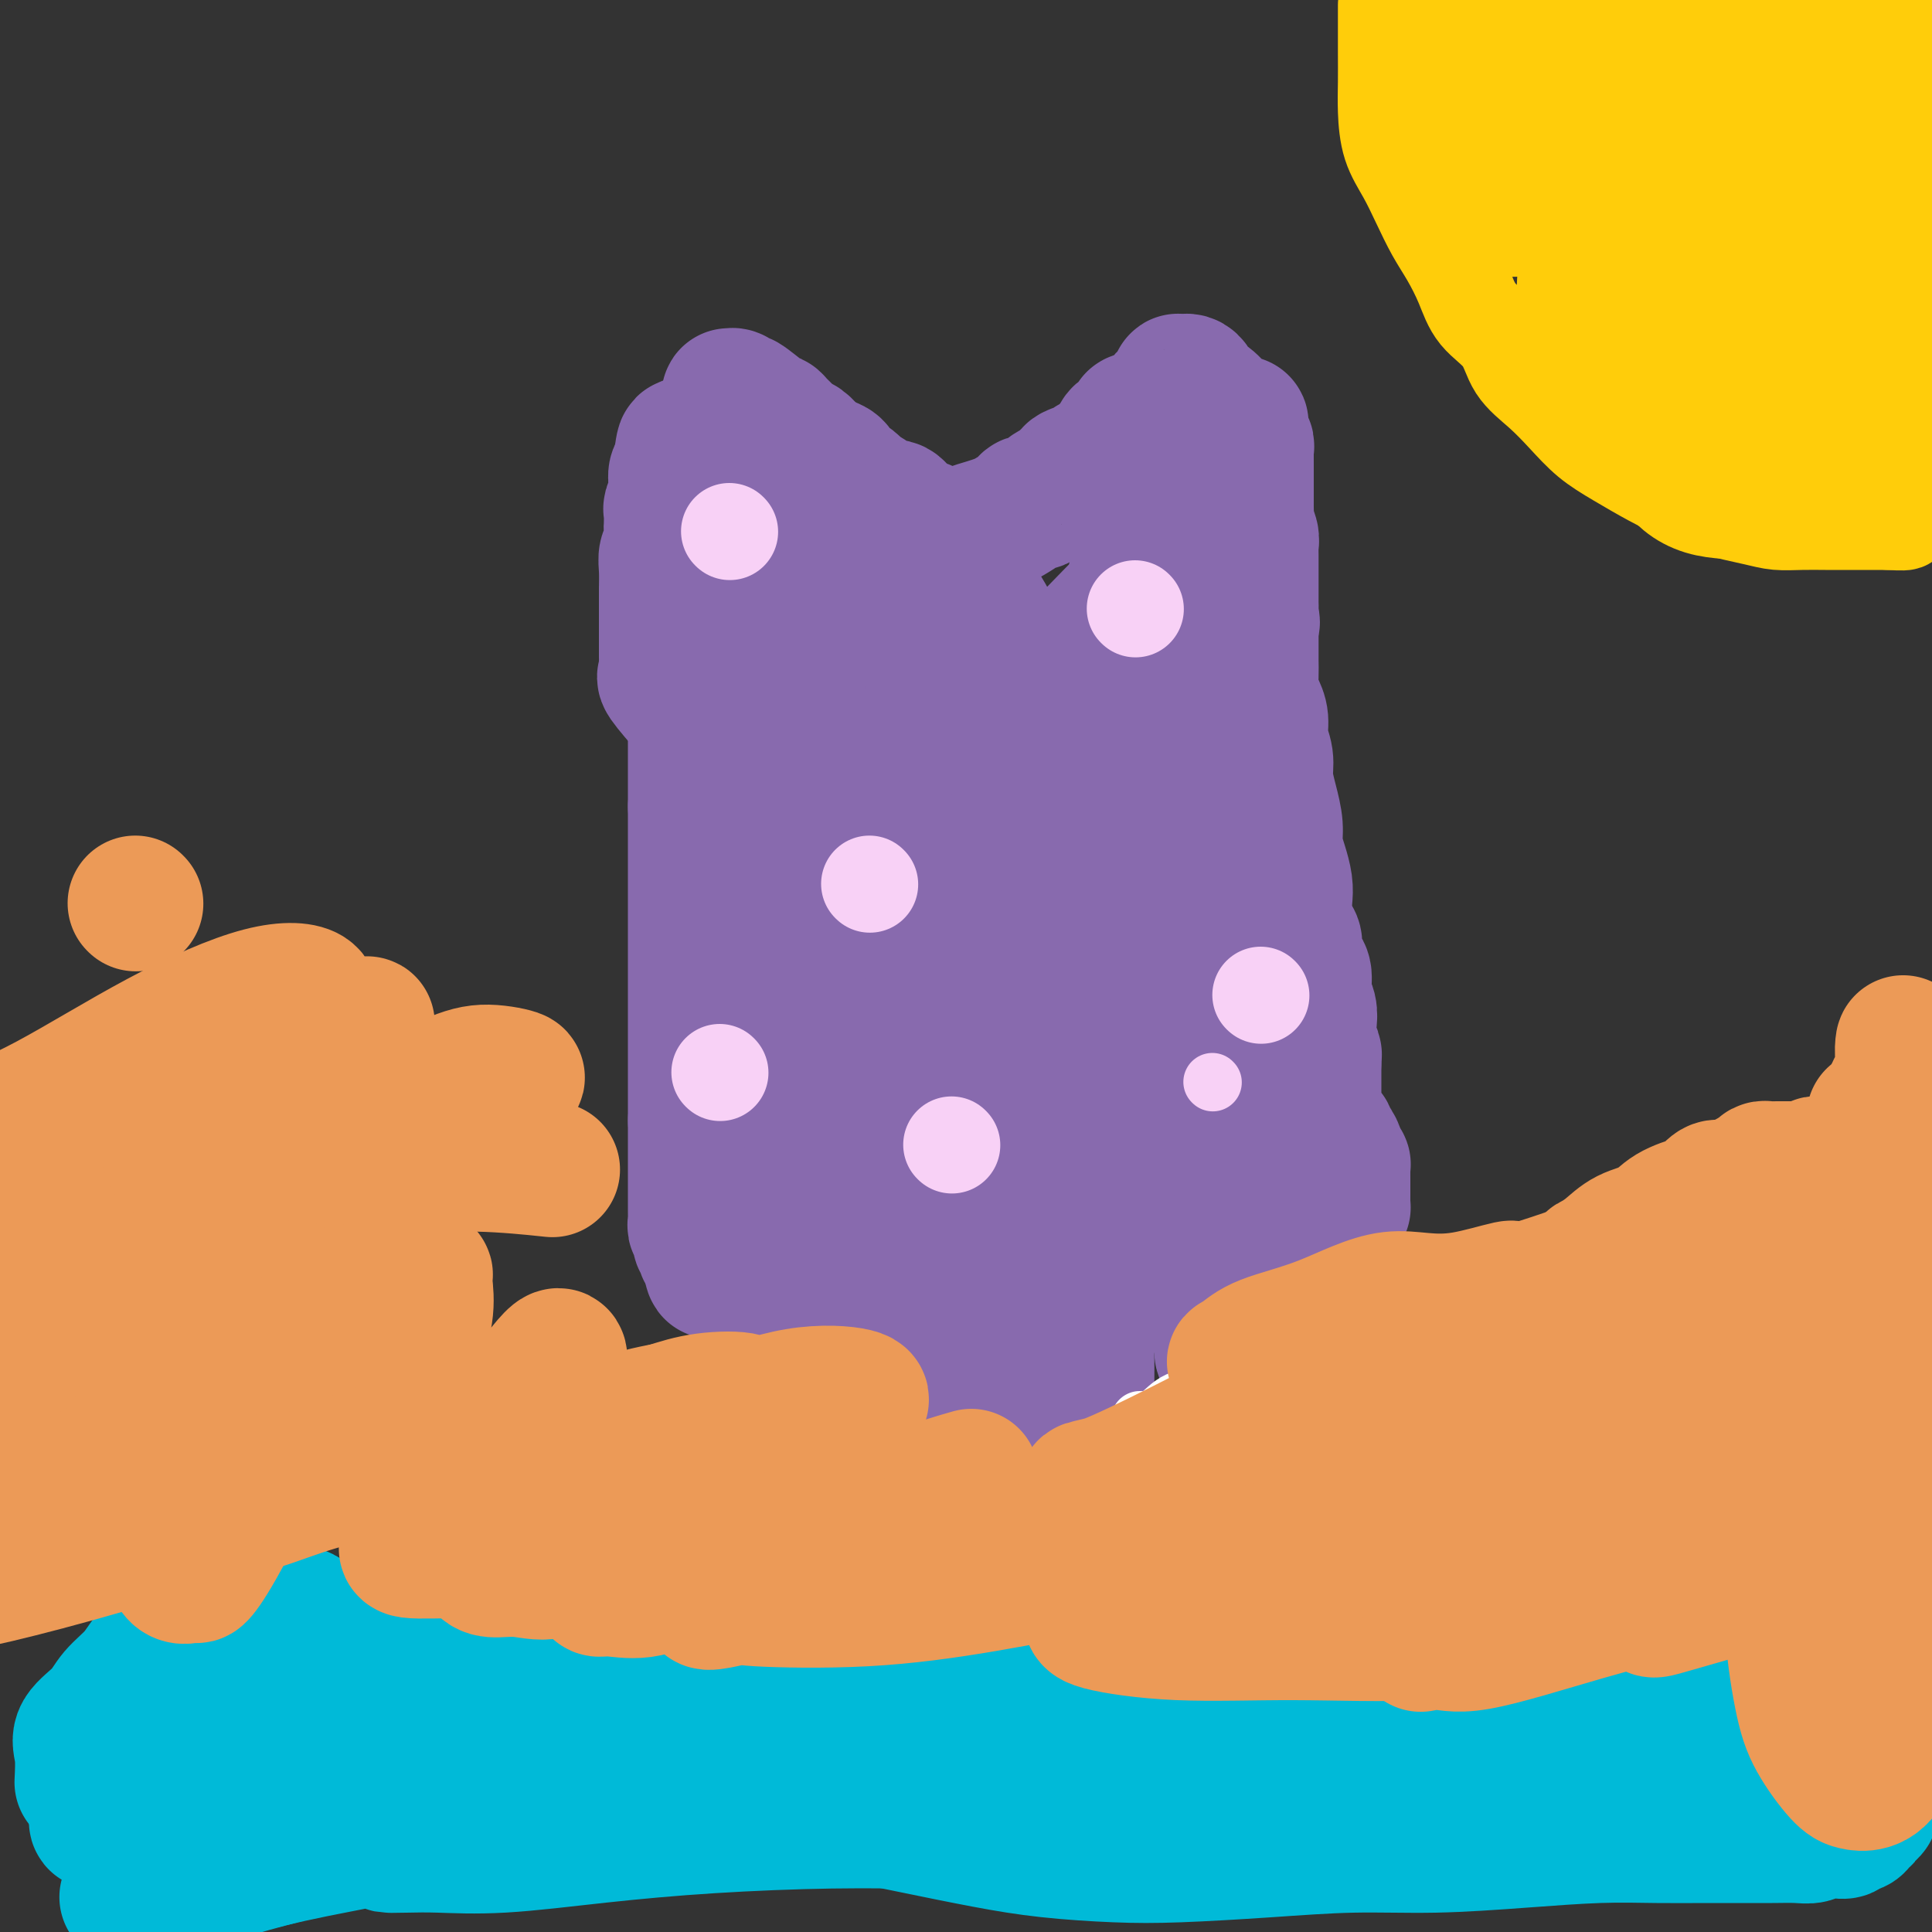 <svg viewBox='0 0 400 400' version='1.1' xmlns='http://www.w3.org/2000/svg' xmlns:xlink='http://www.w3.org/1999/xlink'><rect x="0" y="0" width="400" height="400" fill="#333333" stroke="none"/><g fill='none' stroke='#886AAE' stroke-width='28' stroke-linecap='round' stroke-linejoin='round'><path d='M143,147c-2.113,-2.437 -4.226,-4.875 -5,-6c-0.774,-1.125 -0.207,-0.939 0,-1c0.207,-0.061 0.056,-0.371 0,-1c-0.056,-0.629 -0.015,-1.578 0,-2c0.015,-0.422 0.004,-0.316 0,-1c-0.004,-0.684 -0.001,-2.159 0,-3c0.001,-0.841 0.001,-1.047 0,-2c-0.001,-0.953 -0.001,-2.654 0,-4c0.001,-1.346 0.004,-2.337 0,-3c-0.004,-0.663 -0.015,-0.998 0,-2c0.015,-1.002 0.057,-2.672 0,-4c-0.057,-1.328 -0.211,-2.314 0,-3c0.211,-0.686 0.788,-1.072 1,-2c0.212,-0.928 0.061,-2.398 0,-3c-0.061,-0.602 -0.030,-0.336 0,-1c0.030,-0.664 0.061,-2.257 0,-3c-0.061,-0.743 -0.214,-0.637 0,-1c0.214,-0.363 0.793,-1.196 1,-2c0.207,-0.804 0.041,-1.578 0,-2c-0.041,-0.422 0.041,-0.492 0,-1c-0.041,-0.508 -0.207,-1.456 0,-2c0.207,-0.544 0.786,-0.685 1,-1c0.214,-0.315 0.061,-0.804 0,-1c-0.061,-0.196 -0.031,-0.098 0,0'/><path d='M141,96c0.690,-7.124 0.916,-2.434 1,-1c0.084,1.434 0.025,-0.386 0,-1c-0.025,-0.614 -0.017,-0.020 0,0c0.017,0.020 0.043,-0.532 0,-1c-0.043,-0.468 -0.155,-0.851 0,-1c0.155,-0.149 0.577,-0.066 1,0c0.423,0.066 0.845,0.113 1,0c0.155,-0.113 0.041,-0.386 0,0c-0.041,0.386 -0.011,1.431 0,2c0.011,0.569 0.003,0.663 0,1c-0.003,0.337 -0.001,0.916 0,1c0.001,0.084 0.000,-0.328 0,0c-0.000,0.328 -0.000,1.394 0,2c0.000,0.606 0.000,0.750 0,1c-0.000,0.250 -0.000,0.606 0,1c0.000,0.394 0.000,0.827 0,1c-0.000,0.173 -0.000,0.087 0,0'/><path d='M144,101c0.309,1.609 0.083,1.630 0,2c-0.083,0.370 -0.022,1.088 0,2c0.022,0.912 0.006,2.018 0,3c-0.006,0.982 -0.002,1.841 0,3c0.002,1.159 0.000,2.618 0,4c-0.000,1.382 -0.000,2.686 0,4c0.000,1.314 0.000,2.639 0,4c-0.000,1.361 -0.000,2.759 0,4c0.000,1.241 0.000,2.323 0,3c-0.000,0.677 -0.000,0.947 0,2c0.000,1.053 0.000,2.890 0,4c-0.000,1.110 -0.000,1.494 0,2c0.000,0.506 0.000,1.136 0,2c-0.000,0.864 -0.000,1.963 0,3c0.000,1.037 0.000,2.011 0,3c-0.000,0.989 -0.000,1.994 0,3c0.000,1.006 0.000,2.014 0,3c-0.000,0.986 -0.000,1.952 0,3c0.000,1.048 0.000,2.179 0,3c-0.000,0.821 -0.000,1.333 0,2c0.000,0.667 0.000,1.488 0,2c-0.000,0.512 -0.000,0.715 0,1c0.000,0.285 0.000,0.651 0,1c0.000,0.349 0.000,0.681 0,1c0.000,0.319 0.000,0.624 0,1c0.000,0.376 0.000,0.822 0,1c0.000,0.178 0.000,0.089 0,0'/><path d='M144,167c0.000,10.388 0.000,3.357 0,1c0.000,-2.357 0.000,-0.040 0,1c0.000,1.040 0.000,0.803 0,1c0.000,0.197 0.000,0.827 0,1c0.000,0.173 0.000,-0.110 0,0c0.000,0.110 0.000,0.613 0,1c0.000,0.387 0.000,0.658 0,1c-0.000,0.342 -0.000,0.755 0,1c0.000,0.245 0.000,0.322 0,1c0.000,0.678 -0.000,1.957 0,3c0.000,1.043 0.000,1.849 0,3c0.000,1.151 0.000,2.647 0,4c0.000,1.353 -0.000,2.563 0,4c0.000,1.437 0.000,3.101 0,4c0.000,0.899 0.000,1.033 0,2c0.000,0.967 0.000,2.768 0,4c0.000,1.232 0.000,1.894 0,3c0.000,1.106 0.000,2.654 0,4c0.000,1.346 0.000,2.489 0,4c0.000,1.511 0.000,3.391 0,5c0.000,1.609 0.000,2.948 0,4c0.000,1.052 0.000,1.818 0,3c0.000,1.182 0.000,2.780 0,4c0.000,1.220 0.000,2.063 0,3c0.000,0.937 0.000,1.969 0,3'/><path d='M144,232c-0.000,10.878 -0.000,5.572 0,4c0.000,-1.572 0.000,0.590 0,2c-0.000,1.410 -0.000,2.069 0,3c0.000,0.931 0.000,2.133 0,3c-0.000,0.867 -0.000,1.398 0,2c0.000,0.602 0.000,1.274 0,2c-0.000,0.726 -0.001,1.505 0,2c0.001,0.495 0.004,0.706 0,1c-0.004,0.294 -0.015,0.670 0,1c0.015,0.330 0.057,0.613 0,1c-0.057,0.387 -0.212,0.877 0,1c0.212,0.123 0.793,-0.122 1,0c0.207,0.122 0.042,0.611 0,1c-0.042,0.389 0.040,0.678 0,1c-0.040,0.322 -0.203,0.678 0,1c0.203,0.322 0.773,0.611 1,1c0.227,0.389 0.112,0.877 0,1c-0.112,0.123 -0.223,-0.121 0,0c0.223,0.121 0.778,0.606 1,1c0.222,0.394 0.111,0.697 0,1'/><path d='M147,261c0.642,4.426 0.745,0.990 1,0c0.255,-0.990 0.660,0.467 1,1c0.340,0.533 0.616,0.143 1,0c0.384,-0.143 0.876,-0.038 1,0c0.124,0.038 -0.121,0.010 0,0c0.121,-0.010 0.607,-0.003 1,0c0.393,0.003 0.693,0.001 1,0c0.307,-0.001 0.621,-0.000 1,0c0.379,0.000 0.823,0.000 1,0c0.177,-0.000 0.089,-0.000 0,0'/><path d='M155,262c1.190,0.381 0.164,0.834 0,1c-0.164,0.166 0.534,0.044 1,0c0.466,-0.044 0.698,-0.012 1,0c0.302,0.012 0.672,0.002 1,0c0.328,-0.002 0.613,0.003 1,0c0.387,-0.003 0.877,-0.015 1,0c0.123,0.015 -0.121,0.056 0,0c0.121,-0.056 0.606,-0.211 1,0c0.394,0.211 0.697,0.788 1,1c0.303,0.212 0.606,0.061 1,0c0.394,-0.061 0.879,-0.030 1,0c0.121,0.030 -0.121,0.061 0,0c0.121,-0.061 0.606,-0.212 1,0c0.394,0.212 0.697,0.789 1,1c0.303,0.211 0.607,0.057 1,0c0.393,-0.057 0.875,-0.015 1,0c0.125,0.015 -0.107,0.004 0,0c0.107,-0.004 0.554,-0.002 1,0'/><path d='M169,265c2.343,0.691 1.201,0.917 1,1c-0.201,0.083 0.537,0.022 1,0c0.463,-0.022 0.649,-0.006 1,0c0.351,0.006 0.867,0.000 1,0c0.133,-0.000 -0.118,0.004 0,0c0.118,-0.004 0.606,-0.016 1,0c0.394,0.016 0.696,0.061 1,0c0.304,-0.061 0.610,-0.226 1,0c0.390,0.226 0.864,0.844 1,1c0.136,0.156 -0.066,-0.150 0,0c0.066,0.150 0.399,0.757 1,1c0.601,0.243 1.471,0.122 2,0c0.529,-0.122 0.719,-0.244 1,0c0.281,0.244 0.653,0.853 1,1c0.347,0.147 0.668,-0.167 1,0c0.332,0.167 0.677,0.814 1,1c0.323,0.186 0.626,-0.091 1,0c0.374,0.091 0.818,0.548 1,1c0.182,0.452 0.101,0.900 0,1c-0.101,0.100 -0.223,-0.146 0,0c0.223,0.146 0.792,0.686 1,1c0.208,0.314 0.056,0.404 0,1c-0.056,0.596 -0.015,1.699 0,2c0.015,0.301 0.004,-0.200 0,0c-0.004,0.200 -0.002,1.100 0,2'/><path d='M187,278c0.421,1.335 -0.027,0.672 0,1c0.027,0.328 0.529,1.646 1,2c0.471,0.354 0.911,-0.257 1,0c0.089,0.257 -0.172,1.382 0,2c0.172,0.618 0.779,0.729 1,1c0.221,0.271 0.058,0.703 0,1c-0.058,0.297 -0.012,0.458 0,1c0.012,0.542 -0.012,1.466 0,2c0.012,0.534 0.059,0.679 0,1c-0.059,0.321 -0.223,0.818 0,1c0.223,0.182 0.833,0.049 1,0c0.167,-0.049 -0.109,-0.013 0,0c0.109,0.013 0.603,0.004 1,0c0.397,-0.004 0.698,-0.001 1,0c0.302,0.001 0.607,0.000 1,0c0.393,-0.000 0.875,-0.000 1,0c0.125,0.000 -0.107,0.000 0,0c0.107,-0.000 0.554,-0.000 1,0'/><path d='M196,290c1.106,0.309 0.870,0.083 1,0c0.130,-0.083 0.626,-0.022 1,0c0.374,0.022 0.625,0.006 1,0c0.375,-0.006 0.874,-0.002 1,0c0.126,0.002 -0.119,0.000 0,0c0.119,-0.000 0.603,-0.000 1,0c0.397,0.000 0.706,0.000 1,0c0.294,-0.000 0.574,-0.000 1,0c0.426,0.000 1.000,0.000 1,0c0.000,-0.000 -0.573,-0.000 0,0c0.573,0.000 2.293,0.000 3,0c0.707,-0.000 0.402,-0.000 1,0c0.598,0.000 2.098,0.000 3,0c0.902,-0.000 1.204,-0.000 2,0c0.796,0.000 2.084,0.000 3,0c0.916,-0.000 1.458,-0.000 2,0'/><path d='M218,290c3.973,0.000 2.907,0.001 3,0c0.093,-0.001 1.345,-0.003 2,0c0.655,0.003 0.711,0.012 1,0c0.289,-0.012 0.809,-0.045 1,0c0.191,0.045 0.051,0.166 0,0c-0.051,-0.166 -0.014,-0.620 0,-1c0.014,-0.380 0.004,-0.685 0,-1c-0.004,-0.315 -0.001,-0.640 0,-1c0.001,-0.360 0.001,-0.757 0,-1c-0.001,-0.243 -0.004,-0.334 0,-1c0.004,-0.666 0.016,-1.906 0,-3c-0.016,-1.094 -0.061,-2.040 0,-3c0.061,-0.960 0.228,-1.933 0,-3c-0.228,-1.067 -0.850,-2.229 -1,-3c-0.150,-0.771 0.171,-1.151 0,-2c-0.171,-0.849 -0.834,-2.166 -1,-3c-0.166,-0.834 0.167,-1.183 0,-2c-0.167,-0.817 -0.833,-2.101 -1,-3c-0.167,-0.899 0.165,-1.411 0,-2c-0.165,-0.589 -0.829,-1.255 -1,-2c-0.171,-0.745 0.150,-1.571 0,-2c-0.150,-0.429 -0.771,-0.462 -1,-1c-0.229,-0.538 -0.065,-1.582 0,-2c0.065,-0.418 0.033,-0.209 0,0'/><path d='M220,254c-0.610,-5.105 0.365,-1.369 1,0c0.635,1.369 0.930,0.369 1,0c0.070,-0.369 -0.084,-0.109 0,0c0.084,0.109 0.408,0.067 1,0c0.592,-0.067 1.454,-0.158 2,0c0.546,0.158 0.777,0.564 1,1c0.223,0.436 0.437,0.902 1,1c0.563,0.098 1.474,-0.171 2,0c0.526,0.171 0.666,0.781 1,1c0.334,0.219 0.863,0.048 1,0c0.137,-0.048 -0.119,0.025 0,0c0.119,-0.025 0.612,-0.150 1,0c0.388,0.150 0.671,0.576 1,1c0.329,0.424 0.704,0.845 1,1c0.296,0.155 0.513,0.044 1,0c0.487,-0.044 1.243,-0.022 2,0'/><path d='M237,259c3.051,0.936 2.180,0.776 2,1c-0.180,0.224 0.332,0.831 1,1c0.668,0.169 1.492,-0.099 2,0c0.508,0.099 0.701,0.565 1,1c0.299,0.435 0.705,0.837 1,1c0.295,0.163 0.478,0.086 1,0c0.522,-0.086 1.381,-0.182 2,0c0.619,0.182 0.997,0.641 1,1c0.003,0.359 -0.368,0.618 0,1c0.368,0.382 1.475,0.887 2,1c0.525,0.113 0.469,-0.166 1,0c0.531,0.166 1.649,0.777 2,1c0.351,0.223 -0.064,0.060 0,0c0.064,-0.060 0.608,-0.015 1,0c0.392,0.015 0.632,0.000 1,0c0.368,-0.000 0.865,0.015 1,0c0.135,-0.015 -0.090,-0.060 1,0c1.090,0.060 3.496,0.223 5,0c1.504,-0.223 2.106,-0.834 3,-1c0.894,-0.166 2.081,0.113 3,0c0.919,-0.113 1.569,-0.618 2,-1c0.431,-0.382 0.641,-0.641 1,-1c0.359,-0.359 0.867,-0.817 1,-1c0.133,-0.183 -0.108,-0.090 0,0c0.108,0.090 0.565,0.179 1,0c0.435,-0.179 0.849,-0.625 1,-1c0.151,-0.375 0.041,-0.678 0,-1c-0.041,-0.322 -0.012,-0.663 0,-1c0.012,-0.337 0.006,-0.668 0,-1'/><path d='M274,259c1.172,-1.218 1.101,-0.764 1,-1c-0.101,-0.236 -0.234,-1.163 0,-2c0.234,-0.837 0.833,-1.582 1,-2c0.167,-0.418 -0.099,-0.507 0,-1c0.099,-0.493 0.562,-1.389 1,-2c0.438,-0.611 0.849,-0.937 1,-1c0.151,-0.063 0.040,0.137 0,0c-0.040,-0.137 -0.011,-0.610 0,-1c0.011,-0.390 0.003,-0.696 0,-1c-0.003,-0.304 -0.001,-0.606 0,-1c0.001,-0.394 0.000,-0.879 0,-1c-0.000,-0.121 0.000,0.123 0,0c-0.000,-0.123 -0.000,-0.611 0,-1c0.000,-0.389 0.001,-0.677 0,-1c-0.001,-0.323 -0.003,-0.680 0,-1c0.003,-0.320 0.012,-0.601 0,-1c-0.012,-0.399 -0.046,-0.914 0,-1c0.046,-0.086 0.171,0.257 0,0c-0.171,-0.257 -0.637,-1.114 -1,-2c-0.363,-0.886 -0.622,-1.800 -1,-2c-0.378,-0.200 -0.876,0.316 -1,0c-0.124,-0.316 0.124,-1.464 0,-2c-0.124,-0.536 -0.622,-0.461 -1,-1c-0.378,-0.539 -0.637,-1.691 -1,-2c-0.363,-0.309 -0.829,0.224 -1,0c-0.171,-0.224 -0.046,-1.204 0,-2c0.046,-0.796 0.012,-1.409 0,-2c-0.012,-0.591 -0.003,-1.159 0,-2c0.003,-0.841 0.001,-1.955 0,-3c-0.001,-1.045 -0.000,-2.023 0,-3'/><path d='M272,220c0.059,-2.165 0.208,-1.579 0,-2c-0.208,-0.421 -0.773,-1.850 -1,-3c-0.227,-1.150 -0.116,-2.022 0,-3c0.116,-0.978 0.237,-2.061 0,-3c-0.237,-0.939 -0.833,-1.732 -1,-3c-0.167,-1.268 0.096,-3.009 0,-4c-0.096,-0.991 -0.551,-1.231 -1,-2c-0.449,-0.769 -0.891,-2.068 -1,-3c-0.109,-0.932 0.115,-1.498 0,-2c-0.115,-0.502 -0.569,-0.941 -1,-2c-0.431,-1.059 -0.837,-2.737 -1,-4c-0.163,-1.263 -0.081,-2.111 0,-3c0.081,-0.889 0.163,-1.818 0,-3c-0.163,-1.182 -0.569,-2.616 -1,-4c-0.431,-1.384 -0.885,-2.719 -1,-4c-0.115,-1.281 0.109,-2.509 0,-4c-0.109,-1.491 -0.550,-3.246 -1,-5c-0.450,-1.754 -0.908,-3.509 -1,-5c-0.092,-1.491 0.182,-2.720 0,-4c-0.182,-1.280 -0.819,-2.610 -1,-4c-0.181,-1.390 0.095,-2.839 0,-4c-0.095,-1.161 -0.561,-2.036 -1,-3c-0.439,-0.964 -0.850,-2.019 -1,-3c-0.150,-0.981 -0.040,-1.889 0,-3c0.040,-1.111 0.011,-2.427 0,-3c-0.011,-0.573 -0.003,-0.405 0,-1c0.003,-0.595 0.001,-1.952 0,-3c-0.001,-1.048 -0.000,-1.786 0,-2c0.000,-0.214 0.000,0.096 0,0c-0.000,-0.096 -0.000,-0.599 0,-1c0.000,-0.401 0.000,-0.701 0,-1'/><path d='M259,129c-2.011,-14.544 -0.539,-5.403 0,-2c0.539,3.403 0.144,1.067 0,0c-0.144,-1.067 -0.039,-0.866 0,-1c0.039,-0.134 0.010,-0.603 0,-1c-0.010,-0.397 -0.003,-0.721 0,-1c0.003,-0.279 0.001,-0.512 0,-1c-0.001,-0.488 -0.000,-1.230 0,-2c0.000,-0.770 0.000,-1.569 0,-2c-0.000,-0.431 -0.000,-0.496 0,-1c0.000,-0.504 0.001,-1.447 0,-2c-0.001,-0.553 -0.004,-0.716 0,-1c0.004,-0.284 0.015,-0.690 0,-1c-0.015,-0.310 -0.057,-0.525 0,-1c0.057,-0.475 0.211,-1.212 0,-2c-0.211,-0.788 -0.789,-1.629 -1,-2c-0.211,-0.371 -0.057,-0.274 0,-1c0.057,-0.726 0.015,-2.277 0,-3c-0.015,-0.723 -0.004,-0.618 0,-1c0.004,-0.382 0.001,-1.249 0,-2c-0.001,-0.751 -0.000,-1.385 0,-2c0.000,-0.615 -0.000,-1.211 0,-2c0.000,-0.789 0.001,-1.770 0,-2c-0.001,-0.230 -0.004,0.293 0,0c0.004,-0.293 0.015,-1.402 0,-2c-0.015,-0.598 -0.056,-0.686 0,-1c0.056,-0.314 0.207,-0.854 0,-1c-0.207,-0.146 -0.774,0.101 -1,0c-0.226,-0.101 -0.113,-0.551 0,-1'/><path d='M257,91c-0.261,-6.113 0.087,-2.395 0,-1c-0.087,1.395 -0.607,0.468 -1,0c-0.393,-0.468 -0.658,-0.478 -1,-1c-0.342,-0.522 -0.760,-1.558 -1,-2c-0.240,-0.442 -0.302,-0.290 -1,-1c-0.698,-0.710 -2.032,-2.281 -3,-3c-0.968,-0.719 -1.569,-0.585 -2,-1c-0.431,-0.415 -0.690,-1.380 -1,-2c-0.310,-0.620 -0.671,-0.897 -1,-1c-0.329,-0.103 -0.627,-0.034 -1,0c-0.373,0.034 -0.821,0.033 -1,0c-0.179,-0.033 -0.089,-0.097 0,0c0.089,0.097 0.179,0.355 0,1c-0.179,0.645 -0.625,1.678 -1,2c-0.375,0.322 -0.678,-0.067 -1,0c-0.322,0.067 -0.662,0.591 -1,1c-0.338,0.409 -0.673,0.702 -1,1c-0.327,0.298 -0.648,0.600 -1,1c-0.352,0.400 -0.737,0.899 -1,1c-0.263,0.101 -0.403,-0.195 -1,0c-0.597,0.195 -1.651,0.881 -2,1c-0.349,0.119 0.006,-0.330 0,0c-0.006,0.330 -0.373,1.439 -1,2c-0.627,0.561 -1.515,0.574 -2,1c-0.485,0.426 -0.567,1.265 -1,2c-0.433,0.735 -1.216,1.368 -2,2'/><path d='M229,94c-2.986,2.721 -2.950,2.025 -3,2c-0.050,-0.025 -0.188,0.622 -1,1c-0.812,0.378 -2.300,0.487 -3,1c-0.700,0.513 -0.611,1.429 -1,2c-0.389,0.571 -1.254,0.796 -2,1c-0.746,0.204 -1.373,0.387 -2,1c-0.627,0.613 -1.255,1.656 -2,2c-0.745,0.344 -1.606,-0.010 -2,0c-0.394,0.010 -0.322,0.384 -1,1c-0.678,0.616 -2.107,1.475 -3,2c-0.893,0.525 -1.250,0.715 -2,1c-0.750,0.285 -1.892,0.665 -3,1c-1.108,0.335 -2.181,0.625 -3,1c-0.819,0.375 -1.385,0.833 -2,1c-0.615,0.167 -1.278,0.042 -2,0c-0.722,-0.042 -1.503,-0.001 -2,0c-0.497,0.001 -0.709,-0.037 -1,0c-0.291,0.037 -0.662,0.148 -1,0c-0.338,-0.148 -0.642,-0.555 -1,-1c-0.358,-0.445 -0.771,-0.926 -1,-1c-0.229,-0.074 -0.274,0.261 -1,0c-0.726,-0.261 -2.135,-1.116 -3,-2c-0.865,-0.884 -1.188,-1.795 -2,-2c-0.812,-0.205 -2.114,0.296 -3,0c-0.886,-0.296 -1.354,-1.388 -2,-2c-0.646,-0.612 -1.468,-0.745 -2,-1c-0.532,-0.255 -0.775,-0.632 -1,-1c-0.225,-0.368 -0.431,-0.728 -1,-1c-0.569,-0.272 -1.499,-0.458 -2,-1c-0.501,-0.542 -0.572,-1.441 -1,-2c-0.428,-0.559 -1.214,-0.780 -2,-1'/><path d='M171,96c-4.439,-2.515 -2.536,-1.303 -2,-1c0.536,0.303 -0.294,-0.304 -1,-1c-0.706,-0.696 -1.288,-1.483 -2,-2c-0.712,-0.517 -1.553,-0.766 -2,-1c-0.447,-0.234 -0.498,-0.452 -1,-1c-0.502,-0.548 -1.454,-1.424 -2,-2c-0.546,-0.576 -0.685,-0.852 -1,-1c-0.315,-0.148 -0.806,-0.169 -2,-1c-1.194,-0.831 -3.090,-2.472 -4,-3c-0.910,-0.528 -0.832,0.058 -1,0c-0.168,-0.058 -0.581,-0.760 -1,-1c-0.419,-0.240 -0.844,-0.020 -1,0c-0.156,0.020 -0.042,-0.162 0,0c0.042,0.162 0.011,0.669 0,1c-0.011,0.331 -0.003,0.487 0,1c0.003,0.513 0.001,1.381 0,2c-0.001,0.619 -0.000,0.987 0,1c0.000,0.013 0.001,-0.328 0,0c-0.001,0.328 -0.003,1.325 0,2c0.003,0.675 0.012,1.029 0,1c-0.012,-0.029 -0.044,-0.441 0,0c0.044,0.441 0.166,1.734 1,3c0.834,1.266 2.381,2.505 3,3c0.619,0.495 0.309,0.248 0,0'/><path d='M204,292c-1.250,-9.167 -2.500,-18.333 -3,-22c-0.500,-3.667 -0.250,-1.833 0,0'/><path d='M168,103c-0.000,1.678 -0.000,3.357 0,4c0.000,0.643 0.000,0.252 0,2c-0.000,1.748 -0.001,5.635 0,9c0.001,3.365 0.003,6.209 0,10c-0.003,3.791 -0.013,8.528 0,13c0.013,4.472 0.048,8.677 0,13c-0.048,4.323 -0.181,8.764 0,13c0.181,4.236 0.676,8.267 1,12c0.324,3.733 0.479,7.170 1,10c0.521,2.830 1.409,5.055 2,7c0.591,1.945 0.886,3.610 1,5c0.114,1.390 0.046,2.506 0,2c-0.046,-0.506 -0.071,-2.634 0,-5c0.071,-2.366 0.237,-4.971 0,-9c-0.237,-4.029 -0.879,-9.481 -1,-15c-0.121,-5.519 0.277,-11.106 0,-17c-0.277,-5.894 -1.231,-12.096 -2,-18c-0.769,-5.904 -1.355,-11.510 -2,-16c-0.645,-4.490 -1.349,-7.862 -2,-11c-0.651,-3.138 -1.248,-6.040 -2,-8c-0.752,-1.960 -1.659,-2.979 -2,-3c-0.341,-0.021 -0.117,0.954 0,2c0.117,1.046 0.125,2.161 0,5c-0.125,2.839 -0.384,7.400 0,13c0.384,5.600 1.411,12.238 2,19c0.589,6.762 0.740,13.646 1,21c0.260,7.354 0.630,15.177 1,23'/><path d='M166,184c0.861,16.589 1.013,16.560 1,20c-0.013,3.440 -0.193,10.348 0,16c0.193,5.652 0.757,10.049 1,14c0.243,3.951 0.164,7.456 0,10c-0.164,2.544 -0.412,4.128 0,5c0.412,0.872 1.483,1.031 2,1c0.517,-0.031 0.478,-0.254 1,0c0.522,0.254 1.604,0.984 2,0c0.396,-0.984 0.106,-3.682 0,-6c-0.106,-2.318 -0.029,-4.257 0,-6c0.029,-1.743 0.008,-3.290 0,-5c-0.008,-1.710 -0.003,-3.584 0,-5c0.003,-1.416 0.005,-2.375 0,-4c-0.005,-1.625 -0.016,-3.916 0,-6c0.016,-2.084 0.059,-3.960 0,-6c-0.059,-2.040 -0.219,-4.245 0,-6c0.219,-1.755 0.818,-3.061 1,-4c0.182,-0.939 -0.053,-1.510 0,-2c0.053,-0.490 0.395,-0.900 1,-1c0.605,-0.100 1.475,0.109 2,0c0.525,-0.109 0.707,-0.535 1,0c0.293,0.535 0.699,2.033 1,4c0.301,1.967 0.498,4.405 1,7c0.502,2.595 1.308,5.348 2,9c0.692,3.652 1.270,8.204 2,12c0.730,3.796 1.614,6.835 2,10c0.386,3.165 0.275,6.456 1,9c0.725,2.544 2.287,4.342 3,6c0.713,1.658 0.577,3.177 1,4c0.423,0.823 1.407,0.949 2,1c0.593,0.051 0.797,0.025 1,0'/><path d='M194,261c1.310,1.773 1.086,0.706 1,0c-0.086,-0.706 -0.034,-1.052 0,-2c0.034,-0.948 0.049,-2.497 0,-4c-0.049,-1.503 -0.163,-2.959 0,-5c0.163,-2.041 0.604,-4.666 1,-7c0.396,-2.334 0.747,-4.375 1,-7c0.253,-2.625 0.410,-5.832 1,-8c0.590,-2.168 1.615,-3.296 2,-5c0.385,-1.704 0.131,-3.983 0,-6c-0.131,-2.017 -0.139,-3.773 0,-5c0.139,-1.227 0.426,-1.925 1,-3c0.574,-1.075 1.436,-2.526 2,-3c0.564,-0.474 0.830,0.030 1,0c0.170,-0.030 0.246,-0.592 0,0c-0.246,0.592 -0.812,2.338 0,5c0.812,2.662 3.002,6.238 4,10c0.998,3.762 0.802,7.709 1,12c0.198,4.291 0.788,8.927 1,13c0.212,4.073 0.045,7.584 0,11c-0.045,3.416 0.032,6.736 0,9c-0.032,2.264 -0.174,3.471 0,4c0.174,0.529 0.665,0.380 1,0c0.335,-0.380 0.516,-0.991 1,-3c0.484,-2.009 1.272,-5.418 3,-10c1.728,-4.582 4.396,-10.339 7,-16c2.604,-5.661 5.145,-11.227 7,-17c1.855,-5.773 3.025,-11.754 4,-17c0.975,-5.246 1.756,-9.757 2,-15c0.244,-5.243 -0.050,-11.219 0,-16c0.050,-4.781 0.443,-8.366 0,-12c-0.443,-3.634 -1.721,-7.317 -3,-11'/><path d='M232,153c-0.751,-7.582 -1.129,-7.037 -2,-8c-0.871,-0.963 -2.233,-3.432 -3,-5c-0.767,-1.568 -0.937,-2.234 -1,-2c-0.063,0.234 -0.019,1.367 0,2c0.019,0.633 0.014,0.765 0,2c-0.014,1.235 -0.036,3.575 0,7c0.036,3.425 0.131,7.937 1,13c0.869,5.063 2.512,10.676 4,16c1.488,5.324 2.819,10.357 4,15c1.181,4.643 2.211,8.894 3,13c0.789,4.106 1.336,8.065 2,11c0.664,2.935 1.443,4.845 2,7c0.557,2.155 0.890,4.556 1,4c0.110,-0.556 -0.005,-4.067 0,-8c0.005,-3.933 0.128,-8.287 0,-13c-0.128,-4.713 -0.507,-9.783 -1,-15c-0.493,-5.217 -1.099,-10.579 -2,-15c-0.901,-4.421 -2.095,-7.900 -3,-11c-0.905,-3.100 -1.519,-5.821 -2,-8c-0.481,-2.179 -0.827,-3.815 -1,-4c-0.173,-0.185 -0.172,1.080 0,3c0.172,1.920 0.514,4.494 1,10c0.486,5.506 1.116,13.945 2,22c0.884,8.055 2.021,15.728 3,24c0.979,8.272 1.798,17.145 3,25c1.202,7.855 2.785,14.692 4,20c1.215,5.308 2.061,9.088 3,12c0.939,2.912 1.969,4.956 3,7'/><path d='M253,277c1.499,6.679 0.248,3.875 0,3c-0.248,-0.875 0.509,0.177 1,0c0.491,-0.177 0.715,-1.583 1,-4c0.285,-2.417 0.629,-5.844 1,-10c0.371,-4.156 0.768,-9.039 1,-14c0.232,-4.961 0.299,-9.999 0,-15c-0.299,-5.001 -0.965,-9.964 -2,-15c-1.035,-5.036 -2.438,-10.144 -4,-15c-1.562,-4.856 -3.284,-9.459 -5,-14c-1.716,-4.541 -3.426,-9.020 -5,-13c-1.574,-3.980 -3.011,-7.461 -4,-11c-0.989,-3.539 -1.529,-7.135 -2,-10c-0.471,-2.865 -0.873,-4.998 -1,-7c-0.127,-2.002 0.021,-3.874 0,-5c-0.021,-1.126 -0.210,-1.506 0,-2c0.210,-0.494 0.820,-1.101 1,-1c0.180,0.101 -0.069,0.912 0,2c0.069,1.088 0.456,2.453 1,5c0.544,2.547 1.245,6.275 2,10c0.755,3.725 1.564,7.447 2,12c0.436,4.553 0.499,9.937 1,14c0.501,4.063 1.441,6.806 2,10c0.559,3.194 0.739,6.838 1,9c0.261,2.162 0.605,2.841 1,4c0.395,1.159 0.842,2.799 1,3c0.158,0.201 0.029,-1.037 0,-3c-0.029,-1.963 0.044,-4.650 0,-8c-0.044,-3.350 -0.204,-7.364 0,-12c0.204,-4.636 0.773,-9.896 1,-15c0.227,-5.104 0.114,-10.052 0,-15'/><path d='M247,160c0.312,-10.906 0.592,-11.672 0,-15c-0.592,-3.328 -2.057,-9.217 -3,-14c-0.943,-4.783 -1.363,-8.459 -2,-12c-0.637,-3.541 -1.491,-6.947 -2,-10c-0.509,-3.053 -0.672,-5.751 -1,-8c-0.328,-2.249 -0.820,-4.047 -1,-5c-0.180,-0.953 -0.049,-1.061 0,-1c0.049,0.061 0.015,0.290 0,1c-0.015,0.710 -0.010,1.902 0,3c0.010,1.098 0.026,2.103 0,3c-0.026,0.897 -0.094,1.686 0,3c0.094,1.314 0.349,3.154 0,5c-0.349,1.846 -1.302,3.699 -2,6c-0.698,2.301 -1.143,5.051 -2,7c-0.857,1.949 -2.128,3.098 -4,5c-1.872,1.902 -4.344,4.557 -7,7c-2.656,2.443 -5.495,4.674 -8,7c-2.505,2.326 -4.675,4.746 -7,7c-2.325,2.254 -4.805,4.343 -7,6c-2.195,1.657 -4.105,2.881 -5,4c-0.895,1.119 -0.773,2.132 -1,3c-0.227,0.868 -0.802,1.589 -1,2c-0.198,0.411 -0.020,0.510 0,1c0.020,0.490 -0.118,1.369 0,2c0.118,0.631 0.492,1.014 1,2c0.508,0.986 1.150,2.573 2,4c0.850,1.427 1.908,2.692 3,4c1.092,1.308 2.217,2.660 3,4c0.783,1.340 1.224,2.669 2,4c0.776,1.331 1.888,2.666 3,4'/><path d='M208,189c2.123,4.587 0.429,4.056 0,5c-0.429,0.944 0.406,3.363 1,5c0.594,1.637 0.947,2.492 1,3c0.053,0.508 -0.193,0.668 0,1c0.193,0.332 0.826,0.836 1,1c0.174,0.164 -0.111,-0.013 0,-1c0.111,-0.987 0.617,-2.785 1,-6c0.383,-3.215 0.644,-7.847 1,-12c0.356,-4.153 0.806,-7.826 1,-12c0.194,-4.174 0.133,-8.849 0,-13c-0.133,-4.151 -0.338,-7.778 -1,-11c-0.662,-3.222 -1.781,-6.038 -3,-9c-1.219,-2.962 -2.539,-6.068 -4,-9c-1.461,-2.932 -3.064,-5.690 -5,-8c-1.936,-2.310 -4.204,-4.172 -6,-6c-1.796,-1.828 -3.121,-3.621 -4,-5c-0.879,-1.379 -1.311,-2.343 -2,-3c-0.689,-0.657 -1.636,-1.006 -2,-1c-0.364,0.006 -0.146,0.366 0,1c0.146,0.634 0.221,1.541 1,3c0.779,1.459 2.261,3.471 3,6c0.739,2.529 0.734,5.575 1,9c0.266,3.425 0.803,7.229 1,11c0.197,3.771 0.053,7.511 0,11c-0.053,3.489 -0.014,6.729 0,10c0.014,3.271 0.004,6.573 0,10c-0.004,3.427 -0.001,6.979 0,10c0.001,3.021 0.001,5.510 0,8'/><path d='M193,187c0.000,8.670 0.000,5.845 0,6c-0.000,0.155 -0.000,3.290 0,5c0.000,1.710 0.000,1.996 0,2c-0.000,0.004 -0.001,-0.273 0,-1c0.001,-0.727 0.004,-1.905 0,-2c-0.004,-0.095 -0.016,0.892 0,0c0.016,-0.892 0.060,-3.662 0,-6c-0.060,-2.338 -0.222,-4.245 0,-6c0.222,-1.755 0.829,-3.357 0,-5c-0.829,-1.643 -3.094,-3.327 -4,-4c-0.906,-0.673 -0.453,-0.337 0,0'/></g>
<g fill='none' stroke='#FFFFFF' stroke-width='12' stroke-linecap='round' stroke-linejoin='round'><path d='M283,266c0.619,0.876 1.238,1.752 0,3c-1.238,1.248 -4.335,2.867 -7,4c-2.665,1.133 -4.900,1.778 -7,3c-2.100,1.222 -4.066,3.021 -6,4c-1.934,0.979 -3.838,1.138 -5,2c-1.162,0.862 -1.584,2.426 -2,3c-0.416,0.574 -0.828,0.157 -1,0c-0.172,-0.157 -0.104,-0.052 1,0c1.104,0.052 3.245,0.053 5,0c1.755,-0.053 3.126,-0.161 5,0c1.874,0.161 4.252,0.590 6,0c1.748,-0.590 2.864,-2.200 4,-3c1.136,-0.800 2.290,-0.791 3,-1c0.710,-0.209 0.976,-0.636 1,-1c0.024,-0.364 -0.194,-0.664 0,-1c0.194,-0.336 0.799,-0.709 0,-1c-0.799,-0.291 -3.001,-0.502 -5,0c-1.999,0.502 -3.793,1.717 -6,3c-2.207,1.283 -4.826,2.636 -7,4c-2.174,1.364 -3.903,2.741 -5,4c-1.097,1.259 -1.562,2.399 -2,3c-0.438,0.601 -0.849,0.662 -1,1c-0.151,0.338 -0.043,0.954 0,1c0.043,0.046 0.022,-0.477 0,-1'/><path d='M254,293c-2.856,2.140 0.504,-0.010 2,-1c1.496,-0.990 1.129,-0.818 1,-1c-0.129,-0.182 -0.020,-0.717 0,-1c0.020,-0.283 -0.047,-0.314 0,-1c0.047,-0.686 0.210,-2.026 1,-3c0.790,-0.974 2.209,-1.582 3,-2c0.791,-0.418 0.955,-0.645 1,-1c0.045,-0.355 -0.029,-0.837 0,-1c0.029,-0.163 0.161,-0.006 0,0c-0.161,0.006 -0.616,-0.138 -1,0c-0.384,0.138 -0.696,0.560 -1,1c-0.304,0.440 -0.599,0.900 -1,1c-0.401,0.100 -0.909,-0.159 -1,0c-0.091,0.159 0.233,0.737 0,1c-0.233,0.263 -1.024,0.210 -1,0c0.024,-0.210 0.861,-0.578 0,0c-0.861,0.578 -3.422,2.102 -6,3c-2.578,0.898 -5.173,1.169 -7,2c-1.827,0.831 -2.887,2.223 -4,3c-1.113,0.777 -2.278,0.940 -3,1c-0.722,0.060 -1.002,0.016 -1,0c0.002,-0.016 0.286,-0.005 1,0c0.714,0.005 1.857,0.002 3,0'/><path d='M240,294c1.009,0.007 2.031,0.024 3,0c0.969,-0.024 1.886,-0.090 3,0c1.114,0.090 2.424,0.336 4,0c1.576,-0.336 3.417,-1.256 5,-2c1.583,-0.744 2.906,-1.314 4,-2c1.094,-0.686 1.957,-1.490 3,-2c1.043,-0.510 2.265,-0.728 3,-1c0.735,-0.272 0.982,-0.597 1,-1c0.018,-0.403 -0.192,-0.882 0,-1c0.192,-0.118 0.788,0.126 1,0c0.212,-0.126 0.040,-0.624 0,-1c-0.040,-0.376 0.050,-0.632 0,-1c-0.050,-0.368 -0.242,-0.850 0,-1c0.242,-0.150 0.918,0.030 1,0c0.082,-0.030 -0.429,-0.270 0,-1c0.429,-0.730 1.799,-1.950 3,-3c1.201,-1.050 2.234,-1.930 3,-3c0.766,-1.070 1.267,-2.329 2,-3c0.733,-0.671 1.699,-0.754 2,-1c0.301,-0.246 -0.061,-0.654 0,-1c0.061,-0.346 0.546,-0.631 1,-1c0.454,-0.369 0.877,-0.824 1,-1c0.123,-0.176 -0.055,-0.074 0,0c0.055,0.074 0.343,0.121 1,0c0.657,-0.121 1.681,-0.410 3,-1c1.319,-0.590 2.931,-1.481 4,-2c1.069,-0.519 1.596,-0.665 2,-1c0.404,-0.335 0.686,-0.859 1,-1c0.314,-0.141 0.661,0.103 1,0c0.339,-0.103 0.669,-0.551 1,-1'/><path d='M293,262c1.828,-0.933 -0.101,-0.264 -1,0c-0.899,0.264 -0.766,0.123 -1,0c-0.234,-0.123 -0.835,-0.227 -1,0c-0.165,0.227 0.105,0.785 0,1c-0.105,0.215 -0.586,0.088 -1,0c-0.414,-0.088 -0.761,-0.137 -1,0c-0.239,0.137 -0.371,0.459 -1,1c-0.629,0.541 -1.756,1.299 -3,2c-1.244,0.701 -2.607,1.344 -4,2c-1.393,0.656 -2.818,1.324 -4,2c-1.182,0.676 -2.122,1.361 -3,2c-0.878,0.639 -1.693,1.232 -3,2c-1.307,0.768 -3.106,1.711 -4,2c-0.894,0.289 -0.885,-0.078 -1,0c-0.115,0.078 -0.356,0.599 -1,1c-0.644,0.401 -1.692,0.682 -2,1c-0.308,0.318 0.125,0.673 0,1c-0.125,0.327 -0.807,0.627 -1,1c-0.193,0.373 0.103,0.818 0,1c-0.103,0.182 -0.605,0.100 -1,0c-0.395,-0.100 -0.683,-0.219 -1,0c-0.317,0.219 -0.662,0.777 -1,1c-0.338,0.223 -0.669,0.112 -1,0'/><path d='M257,282c-5.586,3.277 -1.552,1.471 0,1c1.552,-0.471 0.622,0.395 0,1c-0.622,0.605 -0.936,0.951 -1,1c-0.064,0.049 0.123,-0.198 0,0c-0.123,0.198 -0.555,0.841 -1,1c-0.445,0.159 -0.903,-0.168 -1,0c-0.097,0.168 0.167,0.830 0,1c-0.167,0.170 -0.767,-0.152 -1,0c-0.233,0.152 -0.100,0.776 0,1c0.100,0.224 0.167,0.046 0,0c-0.167,-0.046 -0.569,0.041 -1,0c-0.431,-0.041 -0.890,-0.208 -1,0c-0.110,0.208 0.129,0.792 0,1c-0.129,0.208 -0.627,0.042 -1,0c-0.373,-0.042 -0.623,0.041 -1,0c-0.377,-0.041 -0.882,-0.207 -1,0c-0.118,0.207 0.151,0.788 0,1c-0.151,0.212 -0.721,0.057 -1,0c-0.279,-0.057 -0.267,-0.015 0,0c0.267,0.015 0.791,0.004 1,0c0.209,-0.004 0.105,-0.002 0,0'/></g>
<g fill='none' stroke='#F8D1F6' stroke-width='12' stroke-linecap='round' stroke-linejoin='round'><path d='M251,224c0.000,0.000 0.100,0.100 0.1,0.1'/></g>
<g fill='none' stroke='#F8D1F6' stroke-width='20' stroke-linecap='round' stroke-linejoin='round'><path d='M180,183c0.000,0.000 0.100,0.100 0.1,0.1'/><path d='M197,237c0.000,0.000 0.100,0.100 0.1,0.1'/><path d='M235,126c0.000,0.000 0.100,0.100 0.1,0.1'/><path d='M151,110c0.000,0.000 0.100,0.100 0.1,0.1'/><path d='M149,222c0.000,0.000 0.100,0.100 0.1,0.1'/><path d='M261,206c0.000,0.000 0.100,0.100 0.1,0.1'/></g>
<g fill='none' stroke='#FFCD0A' stroke-width='20' stroke-linecap='round' stroke-linejoin='round'><path d='M287,1c-0.000,1.154 -0.000,2.308 0,3c0.000,0.692 0.001,0.921 0,2c-0.001,1.079 -0.006,3.007 0,5c0.006,1.993 0.021,4.050 0,6c-0.021,1.950 -0.077,3.791 0,6c0.077,2.209 0.289,4.784 1,7c0.711,2.216 1.923,4.072 3,6c1.077,1.928 2.018,3.929 3,6c0.982,2.071 2.003,4.211 3,6c0.997,1.789 1.969,3.226 3,5c1.031,1.774 2.119,3.884 3,6c0.881,2.116 1.554,4.238 3,6c1.446,1.762 3.666,3.164 5,5c1.334,1.836 1.782,4.108 3,6c1.218,1.892 3.206,3.406 5,5c1.794,1.594 3.394,3.269 5,5c1.606,1.731 3.216,3.517 5,5c1.784,1.483 3.740,2.663 6,4c2.260,1.337 4.823,2.831 7,4c2.177,1.169 3.967,2.012 6,3c2.033,0.988 4.308,2.121 7,3c2.692,0.879 5.801,1.503 8,2c2.199,0.497 3.486,0.865 5,1c1.514,0.135 3.254,0.036 5,0c1.746,-0.036 3.499,-0.010 5,0c1.501,0.010 2.750,0.003 4,0c1.250,-0.003 2.500,-0.001 4,0c1.500,0.001 3.250,0.000 5,0'/><path d='M391,108c5.913,0.362 2.697,-0.232 2,-1c-0.697,-0.768 1.127,-1.711 2,-2c0.873,-0.289 0.796,0.076 1,0c0.204,-0.076 0.689,-0.594 1,-1c0.311,-0.406 0.450,-0.701 1,-1c0.550,-0.299 1.513,-0.604 2,-1c0.487,-0.396 0.498,-0.885 1,-1c0.502,-0.115 1.497,0.142 2,0c0.503,-0.142 0.516,-0.683 1,-1c0.484,-0.317 1.439,-0.411 2,-1c0.561,-0.589 0.727,-1.675 1,-2c0.273,-0.325 0.651,0.110 1,0c0.349,-0.110 0.668,-0.765 1,-1c0.332,-0.235 0.679,-0.051 1,0c0.321,0.051 0.618,-0.032 1,0c0.382,0.032 0.848,0.180 1,0c0.152,-0.180 -0.011,-0.687 0,-1c0.011,-0.313 0.195,-0.430 0,-1c-0.195,-0.570 -0.770,-1.591 -1,-2c-0.230,-0.409 -0.115,-0.204 0,0'/></g>
<g fill='none' stroke='#FFCD0A' stroke-width='28' stroke-linecap='round' stroke-linejoin='round'><path d='M305,9c-0.585,-0.438 -1.169,-0.877 -1,-1c0.169,-0.123 1.092,0.069 3,0c1.908,-0.069 4.801,-0.399 8,-1c3.199,-0.601 6.705,-1.473 9,-2c2.295,-0.527 3.379,-0.709 4,-1c0.621,-0.291 0.777,-0.692 1,-1c0.223,-0.308 0.512,-0.525 -1,0c-1.512,0.525 -4.826,1.791 -8,3c-3.174,1.209 -6.209,2.362 -9,4c-2.791,1.638 -5.337,3.760 -7,5c-1.663,1.240 -2.441,1.599 -3,2c-0.559,0.401 -0.898,0.844 -1,1c-0.102,0.156 0.033,0.027 1,0c0.967,-0.027 2.764,0.050 6,0c3.236,-0.050 7.909,-0.226 13,-1c5.091,-0.774 10.601,-2.144 15,-3c4.399,-0.856 7.689,-1.196 11,-2c3.311,-0.804 6.643,-2.073 9,-3c2.357,-0.927 3.738,-1.513 5,-2c1.262,-0.487 2.404,-0.873 3,-1c0.596,-0.127 0.644,0.007 1,0c0.356,-0.007 1.019,-0.156 -1,0c-2.019,0.156 -6.720,0.616 -11,2c-4.280,1.384 -8.140,3.692 -12,6'/><path d='M340,14c-5.540,2.384 -7.890,4.345 -10,6c-2.110,1.655 -3.979,3.003 -5,4c-1.021,0.997 -1.193,1.642 -1,2c0.193,0.358 0.753,0.427 4,0c3.247,-0.427 9.182,-1.350 15,-3c5.818,-1.650 11.520,-4.025 17,-6c5.480,-1.975 10.737,-3.549 15,-5c4.263,-1.451 7.530,-2.778 10,-4c2.470,-1.222 4.142,-2.339 5,-3c0.858,-0.661 0.903,-0.866 1,-1c0.097,-0.134 0.247,-0.196 -1,0c-1.247,0.196 -3.891,0.649 -9,2c-5.109,1.351 -12.684,3.599 -21,7c-8.316,3.401 -17.374,7.954 -25,12c-7.626,4.046 -13.819,7.585 -18,10c-4.181,2.415 -6.349,3.706 -8,5c-1.651,1.294 -2.786,2.592 -3,3c-0.214,0.408 0.494,-0.072 2,0c1.506,0.072 3.812,0.698 9,0c5.188,-0.698 13.260,-2.718 21,-5c7.740,-2.282 15.148,-4.825 22,-7c6.852,-2.175 13.149,-3.983 18,-6c4.851,-2.017 8.255,-4.243 11,-6c2.745,-1.757 4.832,-3.045 6,-4c1.168,-0.955 1.416,-1.575 1,-2c-0.416,-0.425 -1.497,-0.653 -5,0c-3.503,0.653 -9.430,2.187 -15,4c-5.570,1.813 -10.785,3.907 -16,6'/><path d='M360,23c-8.646,3.248 -14.761,6.369 -20,9c-5.239,2.631 -9.602,4.772 -12,6c-2.398,1.228 -2.830,1.543 -4,2c-1.170,0.457 -3.076,1.057 -2,1c1.076,-0.057 5.134,-0.769 9,-2c3.866,-1.231 7.539,-2.981 12,-5c4.461,-2.019 9.711,-4.308 14,-6c4.289,-1.692 7.619,-2.787 11,-4c3.381,-1.213 6.815,-2.545 9,-3c2.185,-0.455 3.122,-0.033 4,0c0.878,0.033 1.698,-0.323 1,0c-0.698,0.323 -2.914,1.323 -4,2c-1.086,0.677 -1.042,1.029 -4,3c-2.958,1.971 -8.918,5.560 -14,9c-5.082,3.440 -9.287,6.730 -12,9c-2.713,2.270 -3.934,3.521 -6,5c-2.066,1.479 -4.978,3.185 -3,3c1.978,-0.185 8.845,-2.263 15,-4c6.155,-1.737 11.596,-3.135 17,-5c5.404,-1.865 10.771,-4.197 15,-6c4.229,-1.803 7.321,-3.077 9,-4c1.679,-0.923 1.944,-1.497 2,-2c0.056,-0.503 -0.098,-0.936 -1,-1c-0.902,-0.064 -2.554,0.243 -7,2c-4.446,1.757 -11.687,4.966 -18,8c-6.313,3.034 -11.700,5.894 -17,9c-5.300,3.106 -10.514,6.459 -14,9c-3.486,2.541 -5.243,4.271 -7,6'/><path d='M333,64c-6.760,4.049 -4.660,2.172 -4,2c0.660,-0.172 -0.119,1.360 0,2c0.119,0.640 1.134,0.386 4,0c2.866,-0.386 7.581,-0.906 13,-2c5.419,-1.094 11.543,-2.762 17,-5c5.457,-2.238 10.247,-5.046 14,-7c3.753,-1.954 6.469,-3.053 9,-4c2.531,-0.947 4.879,-1.742 6,-2c1.121,-0.258 1.016,0.020 1,0c-0.016,-0.020 0.057,-0.339 -3,0c-3.057,0.339 -9.244,1.335 -15,3c-5.756,1.665 -11.082,4.000 -16,6c-4.918,2.000 -9.430,3.664 -13,5c-3.570,1.336 -6.198,2.345 -8,3c-1.802,0.655 -2.776,0.957 -3,1c-0.224,0.043 0.303,-0.172 1,0c0.697,0.172 1.566,0.730 4,0c2.434,-0.730 6.434,-2.747 10,-5c3.566,-2.253 6.697,-4.741 9,-7c2.303,-2.259 3.779,-4.289 5,-6c1.221,-1.711 2.188,-3.101 3,-4c0.812,-0.899 1.469,-1.305 1,-2c-0.469,-0.695 -2.064,-1.678 -4,-2c-1.936,-0.322 -4.214,0.019 -7,0c-2.786,-0.019 -6.081,-0.397 -9,0c-2.919,0.397 -5.462,1.571 -8,3c-2.538,1.429 -5.072,3.115 -7,5c-1.928,1.885 -3.250,3.969 -4,6c-0.750,2.031 -0.929,4.009 -1,6c-0.071,1.991 -0.036,3.996 0,6'/><path d='M328,66c-0.747,3.663 -0.114,3.820 0,5c0.114,1.180 -0.291,3.384 0,5c0.291,1.616 1.278,2.643 3,3c1.722,0.357 4.179,0.045 6,0c1.821,-0.045 3.005,0.177 5,0c1.995,-0.177 4.801,-0.751 7,-2c2.199,-1.249 3.790,-3.171 6,-5c2.210,-1.829 5.038,-3.563 7,-6c1.962,-2.437 3.060,-5.577 4,-8c0.940,-2.423 1.724,-4.128 2,-6c0.276,-1.872 0.044,-3.912 0,-6c-0.044,-2.088 0.100,-4.223 -1,-6c-1.100,-1.777 -3.445,-3.195 -6,-4c-2.555,-0.805 -5.321,-0.996 -8,-1c-2.679,-0.004 -5.272,0.179 -7,0c-1.728,-0.179 -2.593,-0.721 -4,0c-1.407,0.721 -3.358,2.706 -4,5c-0.642,2.294 0.025,4.896 0,7c-0.025,2.104 -0.742,3.708 0,6c0.742,2.292 2.944,5.272 5,8c2.056,2.728 3.965,5.204 6,7c2.035,1.796 4.197,2.911 6,4c1.803,1.089 3.247,2.151 5,3c1.753,0.849 3.817,1.485 6,2c2.183,0.515 4.487,0.907 7,1c2.513,0.093 5.236,-0.114 8,-1c2.764,-0.886 5.569,-2.450 8,-4c2.431,-1.550 4.487,-3.086 6,-5c1.513,-1.914 2.484,-4.208 3,-6c0.516,-1.792 0.576,-3.084 0,-4c-0.576,-0.916 -1.788,-1.458 -3,-2'/><path d='M395,56c-2.152,-1.033 -6.031,-0.616 -10,0c-3.969,0.616 -8.029,1.432 -12,3c-3.971,1.568 -7.853,3.888 -11,6c-3.147,2.112 -5.561,4.016 -8,7c-2.439,2.984 -4.905,7.047 -6,10c-1.095,2.953 -0.818,4.795 -1,7c-0.182,2.205 -0.823,4.771 0,7c0.823,2.229 3.109,4.119 6,5c2.891,0.881 6.385,0.751 10,1c3.615,0.249 7.349,0.877 11,0c3.651,-0.877 7.218,-3.259 10,-5c2.782,-1.741 4.777,-2.840 7,-5c2.223,-2.160 4.673,-5.381 6,-8c1.327,-2.619 1.533,-4.635 2,-7c0.467,-2.365 1.197,-5.079 1,-7c-0.197,-1.921 -1.321,-3.050 -3,-4c-1.679,-0.950 -3.914,-1.722 -6,-2c-2.086,-0.278 -4.022,-0.062 -6,0c-1.978,0.062 -3.998,-0.031 -6,0c-2.002,0.031 -3.986,0.188 -5,1c-1.014,0.812 -1.059,2.281 -1,3c0.059,0.719 0.222,0.688 0,2c-0.222,1.312 -0.829,3.969 0,6c0.829,2.031 3.094,3.438 4,4c0.906,0.562 0.453,0.281 0,0'/></g>
<g fill='none' stroke='#00BAD8' stroke-width='28' stroke-linecap='round' stroke-linejoin='round'><path d='M17,369c0.104,-2.179 0.209,-4.357 0,-6c-0.209,-1.643 -0.731,-2.750 0,-4c0.731,-1.250 2.714,-2.642 4,-4c1.286,-1.358 1.873,-2.680 3,-4c1.127,-1.320 2.793,-2.637 4,-4c1.207,-1.363 1.954,-2.772 3,-4c1.046,-1.228 2.391,-2.277 4,-3c1.609,-0.723 3.480,-1.122 5,-2c1.520,-0.878 2.687,-2.235 4,-3c1.313,-0.765 2.772,-0.936 4,-1c1.228,-0.064 2.226,-0.020 3,0c0.774,0.020 1.326,0.015 2,0c0.674,-0.015 1.470,-0.041 2,0c0.530,0.041 0.792,0.148 2,0c1.208,-0.148 3.361,-0.550 5,0c1.639,0.550 2.764,2.052 4,3c1.236,0.948 2.585,1.343 4,2c1.415,0.657 2.898,1.577 4,2c1.102,0.423 1.825,0.350 3,1c1.175,0.650 2.802,2.023 4,3c1.198,0.977 1.966,1.557 3,2c1.034,0.443 2.335,0.749 4,1c1.665,0.251 3.694,0.449 6,1c2.306,0.551 4.890,1.456 7,2c2.110,0.544 3.746,0.727 6,1c2.254,0.273 5.127,0.637 8,1'/><path d='M115,353c5.832,1.094 4.910,0.829 6,1c1.090,0.171 4.190,0.778 7,1c2.810,0.222 5.329,0.060 8,0c2.671,-0.060 5.493,-0.018 8,0c2.507,0.018 4.698,0.012 7,0c2.302,-0.012 4.715,-0.031 7,0c2.285,0.031 4.443,0.110 6,0c1.557,-0.110 2.515,-0.409 4,-1c1.485,-0.591 3.499,-1.472 5,-2c1.501,-0.528 2.491,-0.702 4,-1c1.509,-0.298 3.537,-0.720 5,-1c1.463,-0.280 2.362,-0.417 3,-1c0.638,-0.583 1.017,-1.610 2,-2c0.983,-0.390 2.571,-0.143 4,0c1.429,0.143 2.698,0.182 4,0c1.302,-0.182 2.635,-0.584 4,-1c1.365,-0.416 2.762,-0.845 4,-1c1.238,-0.155 2.319,-0.036 3,0c0.681,0.036 0.964,-0.013 2,0c1.036,0.013 2.826,0.087 4,0c1.174,-0.087 1.733,-0.334 3,0c1.267,0.334 3.241,1.249 5,2c1.759,0.751 3.302,1.338 5,2c1.698,0.662 3.551,1.400 5,2c1.449,0.600 2.492,1.064 4,2c1.508,0.936 3.479,2.345 5,3c1.521,0.655 2.590,0.557 4,1c1.410,0.443 3.162,1.428 5,2c1.838,0.572 3.764,0.731 6,1c2.236,0.269 4.782,0.648 7,1c2.218,0.352 4.109,0.676 6,1'/><path d='M267,362c4.147,0.691 5.014,0.918 7,1c1.986,0.082 5.093,0.019 8,0c2.907,-0.019 5.616,0.006 8,0c2.384,-0.006 4.444,-0.042 7,0c2.556,0.042 5.609,0.162 8,0c2.391,-0.162 4.119,-0.606 6,-1c1.881,-0.394 3.914,-0.736 6,-1c2.086,-0.264 4.224,-0.449 6,-1c1.776,-0.551 3.192,-1.468 5,-2c1.808,-0.532 4.010,-0.678 6,-1c1.990,-0.322 3.769,-0.819 5,-1c1.231,-0.181 1.916,-0.046 3,0c1.084,0.046 2.569,0.005 4,0c1.431,-0.005 2.809,0.028 4,0c1.191,-0.028 2.195,-0.118 3,0c0.805,0.118 1.412,0.444 2,1c0.588,0.556 1.156,1.342 2,2c0.844,0.658 1.962,1.188 3,2c1.038,0.812 1.996,1.905 3,3c1.004,1.095 2.053,2.192 3,3c0.947,0.808 1.791,1.327 3,2c1.209,0.673 2.781,1.501 4,2c1.219,0.499 2.084,0.670 3,1c0.916,0.330 1.881,0.820 3,1c1.119,0.180 2.391,0.051 3,0c0.609,-0.051 0.555,-0.024 1,0c0.445,0.024 1.389,0.045 2,0c0.611,-0.045 0.889,-0.156 1,0c0.111,0.156 0.056,0.578 0,1'/><path d='M386,374c2.616,0.951 0.654,0.828 0,1c-0.654,0.172 -0.002,0.638 0,1c0.002,0.362 -0.645,0.619 -1,1c-0.355,0.381 -0.416,0.886 -1,1c-0.584,0.114 -1.689,-0.162 -2,0c-0.311,0.162 0.172,0.761 0,1c-0.172,0.239 -0.999,0.117 -2,0c-1.001,-0.117 -2.176,-0.227 -3,0c-0.824,0.227 -1.297,0.793 -2,1c-0.703,0.207 -1.635,0.056 -3,0c-1.365,-0.056 -3.162,-0.016 -5,0c-1.838,0.016 -3.718,0.007 -6,0c-2.282,-0.007 -4.966,-0.012 -8,0c-3.034,0.012 -6.417,0.041 -10,0c-3.583,-0.041 -7.365,-0.152 -12,0c-4.635,0.152 -10.122,0.566 -16,1c-5.878,0.434 -12.148,0.887 -18,1c-5.852,0.113 -11.288,-0.116 -17,0c-5.712,0.116 -11.700,0.576 -18,1c-6.300,0.424 -12.912,0.813 -18,1c-5.088,0.187 -8.653,0.174 -13,0c-4.347,-0.174 -9.477,-0.508 -14,-1c-4.523,-0.492 -8.439,-1.142 -13,-2c-4.561,-0.858 -9.766,-1.923 -15,-3c-5.234,-1.077 -10.495,-2.165 -16,-3c-5.505,-0.835 -11.252,-1.418 -17,-2'/><path d='M156,373c-14.701,-2.043 -13.954,-1.651 -17,-2c-3.046,-0.349 -9.886,-1.438 -16,-2c-6.114,-0.562 -11.502,-0.598 -17,-1c-5.498,-0.402 -11.105,-1.169 -16,-2c-4.895,-0.831 -9.078,-1.725 -13,-2c-3.922,-0.275 -7.584,0.071 -10,0c-2.416,-0.071 -3.586,-0.557 -5,-1c-1.414,-0.443 -3.072,-0.843 -4,-1c-0.928,-0.157 -1.127,-0.071 -1,0c0.127,0.071 0.581,0.127 3,0c2.419,-0.127 6.805,-0.437 12,0c5.195,0.437 11.199,1.620 18,2c6.801,0.380 14.400,-0.042 23,0c8.600,0.042 18.201,0.549 28,1c9.799,0.451 19.796,0.845 30,1c10.204,0.155 20.616,0.072 31,0c10.384,-0.072 20.740,-0.132 30,0c9.260,0.132 17.425,0.458 26,1c8.575,0.542 17.559,1.300 26,2c8.441,0.700 16.339,1.340 23,2c6.661,0.660 12.084,1.339 17,2c4.916,0.661 9.325,1.305 13,2c3.675,0.695 6.617,1.440 9,2c2.383,0.560 4.208,0.936 5,1c0.792,0.064 0.551,-0.183 0,0c-0.551,0.183 -1.413,0.795 -5,1c-3.587,0.205 -9.900,0.003 -17,0c-7.100,-0.003 -14.989,0.191 -23,0c-8.011,-0.191 -16.146,-0.769 -25,-1c-8.854,-0.231 -18.427,-0.116 -28,0'/><path d='M253,378c-20.543,-0.229 -22.900,-0.802 -30,-1c-7.100,-0.198 -18.942,-0.021 -28,0c-9.058,0.021 -15.331,-0.114 -23,0c-7.669,0.114 -16.734,0.475 -25,1c-8.266,0.525 -15.735,1.213 -23,2c-7.265,0.787 -14.327,1.674 -20,2c-5.673,0.326 -9.958,0.091 -13,0c-3.042,-0.091 -4.842,-0.040 -7,0c-2.158,0.040 -4.673,0.068 -3,0c1.673,-0.068 7.533,-0.231 13,-1c5.467,-0.769 10.540,-2.145 17,-3c6.460,-0.855 14.309,-1.188 21,-2c6.691,-0.812 12.226,-2.101 18,-3c5.774,-0.899 11.787,-1.407 17,-2c5.213,-0.593 9.628,-1.271 13,-2c3.372,-0.729 5.703,-1.511 7,-2c1.297,-0.489 1.562,-0.686 2,-1c0.438,-0.314 1.050,-0.745 -2,-1c-3.050,-0.255 -9.760,-0.333 -17,0c-7.240,0.333 -15.009,1.079 -24,2c-8.991,0.921 -19.204,2.019 -29,4c-9.796,1.981 -19.174,4.846 -28,7c-8.826,2.154 -17.098,3.596 -24,5c-6.902,1.404 -12.432,2.768 -17,4c-4.568,1.232 -8.173,2.330 -11,3c-2.827,0.670 -4.877,0.911 -6,1c-1.123,0.089 -1.321,0.025 -1,0c0.321,-0.025 1.160,-0.013 2,0'/><path d='M32,391c-12.558,3.289 -1.453,1.510 5,0c6.453,-1.510 8.256,-2.751 12,-4c3.744,-1.249 9.431,-2.506 14,-4c4.569,-1.494 8.022,-3.224 11,-5c2.978,-1.776 5.483,-3.599 7,-5c1.517,-1.401 2.047,-2.380 2,-3c-0.047,-0.620 -0.673,-0.883 -4,-1c-3.327,-0.117 -9.357,-0.090 -15,0c-5.643,0.090 -10.899,0.244 -16,1c-5.101,0.756 -10.046,2.115 -14,3c-3.954,0.885 -6.916,1.298 -9,2c-2.084,0.702 -3.288,1.695 -4,2c-0.712,0.305 -0.931,-0.077 -1,0c-0.069,0.077 0.013,0.611 1,0c0.987,-0.611 2.881,-2.369 5,-4c2.119,-1.631 4.464,-3.134 7,-5c2.536,-1.866 5.263,-4.094 7,-6c1.737,-1.906 2.484,-3.490 3,-5c0.516,-1.510 0.800,-2.944 1,-4c0.200,-1.056 0.316,-1.732 0,-2c-0.316,-0.268 -1.066,-0.128 -2,0c-0.934,0.128 -2.053,0.244 -3,0c-0.947,-0.244 -1.721,-0.846 -3,0c-1.279,0.846 -3.064,3.142 -5,5c-1.936,1.858 -4.024,3.280 -5,4c-0.976,0.720 -0.839,0.739 -1,1c-0.161,0.261 -0.620,0.762 1,1c1.620,0.238 5.320,0.211 9,0c3.680,-0.211 7.340,-0.605 11,-1'/><path d='M46,361c4.518,-0.542 5.814,-2.396 7,-4c1.186,-1.604 2.261,-2.959 3,-4c0.739,-1.041 1.140,-1.768 0,-2c-1.140,-0.232 -3.822,0.030 -6,0c-2.178,-0.030 -3.852,-0.350 -5,0c-1.148,0.350 -1.772,1.372 -3,3c-1.228,1.628 -3.061,3.861 -4,6c-0.939,2.139 -0.982,4.182 -1,5c-0.018,0.818 -0.009,0.409 0,0'/></g>
<g fill='none' stroke='#EC9A57' stroke-width='28' stroke-linecap='round' stroke-linejoin='round'><path d='M28,187c0.000,0.000 0.100,0.100 0.1,0.1'/><path d='M14,272c0.393,1.255 0.785,2.511 1,4c0.215,1.489 0.251,3.212 0,5c-0.251,1.788 -0.789,3.641 -1,6c-0.211,2.359 -0.095,5.223 -1,8c-0.905,2.777 -2.832,5.467 -4,8c-1.168,2.533 -1.577,4.907 -2,7c-0.423,2.093 -0.860,3.903 -1,5c-0.140,1.097 0.016,1.479 0,2c-0.016,0.521 -0.203,1.179 0,1c0.203,-0.179 0.798,-1.197 1,-2c0.202,-0.803 0.012,-1.392 0,-2c-0.012,-0.608 0.154,-1.236 0,-2c-0.154,-0.764 -0.630,-1.663 0,-6c0.630,-4.337 2.365,-12.110 3,-16c0.635,-3.890 0.170,-3.896 0,-6c-0.170,-2.104 -0.046,-6.305 0,-9c0.046,-2.695 0.012,-3.885 0,-5c-0.012,-1.115 -0.004,-2.154 0,-3c0.004,-0.846 0.004,-1.500 0,-2c-0.004,-0.500 -0.011,-0.846 0,-1c0.011,-0.154 0.039,-0.116 0,1c-0.039,1.116 -0.144,3.309 0,6c0.144,2.691 0.539,5.878 1,10c0.461,4.122 0.989,9.178 2,13c1.011,3.822 2.506,6.411 4,9'/><path d='M17,303c1.346,7.620 1.209,7.169 2,8c0.791,0.831 2.508,2.942 3,4c0.492,1.058 -0.242,1.062 0,1c0.242,-0.062 1.458,-0.190 2,0c0.542,0.190 0.408,0.696 1,0c0.592,-0.696 1.909,-2.596 3,-5c1.091,-2.404 1.956,-5.312 3,-9c1.044,-3.688 2.269,-8.155 3,-12c0.731,-3.845 0.970,-7.069 2,-10c1.030,-2.931 2.853,-5.569 4,-8c1.147,-2.431 1.618,-4.654 2,-6c0.382,-1.346 0.676,-1.813 1,-2c0.324,-0.187 0.679,-0.092 1,0c0.321,0.092 0.606,0.182 0,3c-0.606,2.818 -2.105,8.364 -4,14c-1.895,5.636 -4.185,11.362 -5,17c-0.815,5.638 -0.154,11.187 0,15c0.154,3.813 -0.200,5.888 0,8c0.200,2.112 0.952,4.260 2,5c1.048,0.740 2.390,0.071 3,0c0.610,-0.071 0.487,0.455 1,0c0.513,-0.455 1.662,-1.892 4,-6c2.338,-4.108 5.866,-10.886 9,-17c3.134,-6.114 5.874,-11.565 8,-16c2.126,-4.435 3.639,-7.854 5,-11c1.361,-3.146 2.571,-6.018 3,-8c0.429,-1.982 0.077,-3.072 0,-4c-0.077,-0.928 0.121,-1.694 0,-1c-0.121,0.694 -0.560,2.847 -1,5'/><path d='M69,268c-0.610,2.344 -1.634,6.205 -2,10c-0.366,3.795 -0.073,7.526 0,11c0.073,3.474 -0.074,6.691 0,9c0.074,2.309 0.371,3.709 1,5c0.629,1.291 1.592,2.475 2,3c0.408,0.525 0.260,0.393 1,0c0.740,-0.393 2.366,-1.047 4,-3c1.634,-1.953 3.275,-5.207 5,-9c1.725,-3.793 3.534,-8.127 5,-12c1.466,-3.873 2.588,-7.286 3,-10c0.412,-2.714 0.115,-4.730 0,-6c-0.115,-1.270 -0.048,-1.796 0,-2c0.048,-0.204 0.076,-0.087 0,0c-0.076,0.087 -0.255,0.142 -1,2c-0.745,1.858 -2.054,5.518 -3,10c-0.946,4.482 -1.529,9.785 -2,14c-0.471,4.215 -0.830,7.343 -1,10c-0.170,2.657 -0.153,4.844 0,7c0.153,2.156 0.440,4.281 1,5c0.560,0.719 1.391,0.031 2,0c0.609,-0.031 0.996,0.594 3,0c2.004,-0.594 5.625,-2.409 9,-5c3.375,-2.591 6.504,-5.960 9,-9c2.496,-3.040 4.359,-5.752 6,-8c1.641,-2.248 3.061,-4.033 4,-6c0.939,-1.967 1.396,-4.115 0,-3c-1.396,1.115 -4.645,5.492 -7,9c-2.355,3.508 -3.816,6.145 -5,9c-1.184,2.855 -2.092,5.927 -3,9'/><path d='M100,308c-2.540,5.806 -1.389,6.823 -1,8c0.389,1.177 0.016,2.516 0,4c-0.016,1.484 0.324,3.113 1,4c0.676,0.887 1.686,1.032 3,1c1.314,-0.032 2.932,-0.240 5,0c2.068,0.240 4.586,0.928 7,0c2.414,-0.928 4.723,-3.473 7,-6c2.277,-2.527 4.523,-5.034 6,-7c1.477,-1.966 2.185,-3.389 3,-5c0.815,-1.611 1.736,-3.410 2,-4c0.264,-0.590 -0.129,0.028 0,0c0.129,-0.028 0.781,-0.704 0,-1c-0.781,-0.296 -2.995,-0.213 -4,0c-1.005,0.213 -0.800,0.555 -1,1c-0.200,0.445 -0.804,0.994 -1,2c-0.196,1.006 0.016,2.470 0,4c-0.016,1.530 -0.260,3.128 1,5c1.260,1.872 4.026,4.020 8,5c3.974,0.980 9.158,0.792 14,1c4.842,0.208 9.341,0.813 14,0c4.659,-0.813 9.478,-3.043 14,-5c4.522,-1.957 8.748,-3.639 12,-5c3.252,-1.361 5.531,-2.401 7,-3c1.469,-0.599 2.129,-0.758 3,-1c0.871,-0.242 1.954,-0.566 0,0c-1.954,0.566 -6.943,2.022 -12,4c-5.057,1.978 -10.180,4.479 -15,7c-4.820,2.521 -9.336,5.063 -13,7c-3.664,1.937 -6.475,3.268 -8,4c-1.525,0.732 -1.762,0.866 -2,1'/><path d='M150,329c-7.601,4.020 -1.602,2.569 1,2c2.602,-0.569 1.808,-0.258 6,0c4.192,0.258 13.371,0.463 22,0c8.629,-0.463 16.710,-1.594 25,-3c8.290,-1.406 16.790,-3.088 25,-5c8.210,-1.912 16.129,-4.054 23,-6c6.871,-1.946 12.693,-3.697 18,-5c5.307,-1.303 10.100,-2.157 13,-3c2.900,-0.843 3.909,-1.673 5,-2c1.091,-0.327 2.265,-0.151 2,0c-0.265,0.151 -1.969,0.275 -2,0c-0.031,-0.275 1.609,-0.951 -2,0c-3.609,0.951 -12.469,3.529 -20,6c-7.531,2.471 -13.735,4.836 -19,7c-5.265,2.164 -9.593,4.129 -13,6c-3.407,1.871 -5.893,3.650 -7,5c-1.107,1.350 -0.836,2.273 -1,3c-0.164,0.727 -0.762,1.259 2,2c2.762,0.741 8.885,1.692 16,2c7.115,0.308 15.221,-0.027 24,0c8.779,0.027 18.229,0.417 27,0c8.771,-0.417 16.863,-1.639 24,-3c7.137,-1.361 13.319,-2.861 19,-4c5.681,-1.139 10.860,-1.919 15,-3c4.140,-1.081 7.240,-2.464 9,-3c1.760,-0.536 2.179,-0.225 2,0c-0.179,0.225 -0.957,0.364 -4,0c-3.043,-0.364 -8.352,-1.232 -15,0c-6.648,1.232 -14.636,4.562 -21,7c-6.364,2.438 -11.104,3.982 -15,5c-3.896,1.018 -6.948,1.509 -10,2'/><path d='M299,339c-7.836,2.316 -4.425,1.105 -2,1c2.425,-0.105 3.865,0.896 9,0c5.135,-0.896 13.967,-3.687 22,-6c8.033,-2.313 15.269,-4.146 22,-6c6.731,-1.854 12.959,-3.729 19,-5c6.041,-1.271 11.895,-1.938 16,-3c4.105,-1.062 6.460,-2.518 8,-3c1.540,-0.482 2.266,0.010 3,0c0.734,-0.010 1.476,-0.521 -1,0c-2.476,0.521 -8.170,2.075 -14,4c-5.830,1.925 -11.796,4.222 -17,6c-5.204,1.778 -9.647,3.039 -13,4c-3.353,0.961 -5.618,1.624 -7,2c-1.382,0.376 -1.882,0.465 -2,0c-0.118,-0.465 0.147,-1.485 2,-3c1.853,-1.515 5.293,-3.525 9,-6c3.707,-2.475 7.679,-5.416 12,-8c4.321,-2.584 8.989,-4.811 12,-7c3.011,-2.189 4.364,-4.340 5,-6c0.636,-1.660 0.554,-2.830 0,-4c-0.554,-1.170 -1.579,-2.339 -5,-3c-3.421,-0.661 -9.236,-0.814 -15,-1c-5.764,-0.186 -11.477,-0.404 -17,0c-5.523,0.404 -10.856,1.430 -15,2c-4.144,0.570 -7.099,0.685 -9,1c-1.901,0.315 -2.747,0.830 -3,1c-0.253,0.170 0.087,-0.006 3,0c2.913,0.006 8.400,0.194 14,-1c5.600,-1.194 11.314,-3.770 16,-6c4.686,-2.230 8.343,-4.115 12,-6'/><path d='M363,286c5.322,-2.608 4.626,-3.127 5,-4c0.374,-0.873 1.817,-2.100 0,-3c-1.817,-0.900 -6.894,-1.475 -14,-2c-7.106,-0.525 -16.243,-1.002 -25,0c-8.757,1.002 -17.136,3.484 -25,5c-7.864,1.516 -15.213,2.067 -20,3c-4.787,0.933 -7.012,2.249 -9,3c-1.988,0.751 -3.740,0.937 -4,1c-0.260,0.063 0.973,0.002 2,0c1.027,-0.002 1.848,0.053 5,-1c3.152,-1.053 8.636,-3.216 13,-5c4.364,-1.784 7.607,-3.189 12,-5c4.393,-1.811 9.934,-4.029 14,-6c4.066,-1.971 6.655,-3.696 9,-5c2.345,-1.304 4.446,-2.186 5,-3c0.554,-0.814 -0.439,-1.560 -2,-1c-1.561,0.560 -3.688,2.426 -9,5c-5.312,2.574 -13.807,5.856 -23,10c-9.193,4.144 -19.082,9.150 -28,13c-8.918,3.850 -16.864,6.544 -23,9c-6.136,2.456 -10.463,4.674 -14,6c-3.537,1.326 -6.285,1.758 -7,2c-0.715,0.242 0.604,0.292 4,-1c3.396,-1.292 8.868,-3.925 15,-7c6.132,-3.075 12.922,-6.592 20,-10c7.078,-3.408 14.444,-6.707 20,-9c5.556,-2.293 9.304,-3.579 13,-5c3.696,-1.421 7.342,-2.977 9,-4c1.658,-1.023 1.329,-1.511 1,-2'/><path d='M307,270c12.509,-6.038 2.783,-2.133 -4,-1c-6.783,1.133 -10.621,-0.505 -15,0c-4.379,0.505 -9.299,3.154 -14,5c-4.701,1.846 -9.185,2.890 -12,4c-2.815,1.110 -3.962,2.284 -5,3c-1.038,0.716 -1.969,0.972 -1,1c0.969,0.028 3.836,-0.172 6,0c2.164,0.172 3.623,0.716 10,-1c6.377,-1.716 17.670,-5.693 28,-9c10.330,-3.307 19.696,-5.942 28,-9c8.304,-3.058 15.546,-6.537 22,-9c6.454,-2.463 12.120,-3.911 17,-6c4.880,-2.089 8.974,-4.818 12,-6c3.026,-1.182 4.985,-0.816 5,-1c0.015,-0.184 -1.915,-0.918 -7,1c-5.085,1.918 -13.324,6.489 -22,12c-8.676,5.511 -17.787,11.963 -25,16c-7.213,4.037 -12.526,5.658 -17,8c-4.474,2.342 -8.107,5.406 -11,7c-2.893,1.594 -5.044,1.718 -5,2c0.044,0.282 2.283,0.721 7,0c4.717,-0.721 11.910,-2.601 20,-5c8.090,-2.399 17.076,-5.318 24,-7c6.924,-1.682 11.786,-2.129 16,-3c4.214,-0.871 7.778,-2.167 7,-2c-0.778,0.167 -5.899,1.797 -9,3c-3.101,1.203 -4.181,1.978 -12,6c-7.819,4.022 -22.377,11.292 -34,17c-11.623,5.708 -20.312,9.854 -29,14'/><path d='M287,310c-16.704,8.120 -16.462,8.420 -18,9c-1.538,0.580 -4.854,1.439 -7,2c-2.146,0.561 -3.122,0.823 0,1c3.122,0.177 10.340,0.269 18,-1c7.660,-1.269 15.760,-3.900 24,-7c8.240,-3.100 16.620,-6.668 25,-10c8.380,-3.332 16.761,-6.429 23,-9c6.239,-2.571 10.334,-4.618 13,-6c2.666,-1.382 3.901,-2.101 5,-3c1.099,-0.899 2.062,-1.979 -1,0c-3.062,1.979 -10.148,7.016 -18,12c-7.852,4.984 -16.470,9.913 -24,14c-7.530,4.087 -13.972,7.331 -18,10c-4.028,2.669 -5.643,4.761 -7,6c-1.357,1.239 -2.456,1.623 -2,2c0.456,0.377 2.466,0.748 7,0c4.534,-0.748 11.594,-2.614 19,-5c7.406,-2.386 15.160,-5.292 23,-8c7.840,-2.708 15.765,-5.219 22,-7c6.235,-1.781 10.779,-2.833 14,-4c3.221,-1.167 5.117,-2.448 6,-3c0.883,-0.552 0.752,-0.374 0,0c-0.752,0.374 -2.127,0.943 -6,4c-3.873,3.057 -10.245,8.601 -14,12c-3.755,3.399 -4.893,4.653 -6,6c-1.107,1.347 -2.183,2.786 -2,3c0.183,0.214 1.624,-0.796 4,-3c2.376,-2.204 5.688,-5.602 9,-9'/><path d='M376,316c3.823,-4.484 6.882,-9.694 9,-15c2.118,-5.306 3.297,-10.707 4,-16c0.703,-5.293 0.931,-10.479 1,-15c0.069,-4.521 -0.020,-8.376 0,-12c0.020,-3.624 0.149,-7.017 0,-10c-0.149,-2.983 -0.576,-5.557 -1,-8c-0.424,-2.443 -0.847,-4.755 -1,-6c-0.153,-1.245 -0.038,-1.424 0,-2c0.038,-0.576 -0.001,-1.551 0,0c0.001,1.551 0.043,5.626 0,10c-0.043,4.374 -0.169,9.048 0,14c0.169,4.952 0.634,10.184 1,16c0.366,5.816 0.633,12.216 1,18c0.367,5.784 0.833,10.951 1,16c0.167,5.049 0.034,9.979 0,14c-0.034,4.021 0.032,7.134 0,10c-0.032,2.866 -0.163,5.487 0,7c0.163,1.513 0.621,1.920 1,2c0.379,0.080 0.680,-0.166 1,0c0.320,0.166 0.658,0.743 1,-1c0.342,-1.743 0.689,-5.806 1,-9c0.311,-3.194 0.585,-5.517 0,-9c-0.585,-3.483 -2.031,-8.125 -4,-12c-1.969,-3.875 -4.461,-6.983 -7,-10c-2.539,-3.017 -5.124,-5.943 -7,-8c-1.876,-2.057 -3.044,-3.246 -4,-4c-0.956,-0.754 -1.702,-1.073 -2,-1c-0.298,0.073 -0.149,0.536 0,1'/><path d='M371,286c-3.092,-2.834 -0.823,1.083 0,4c0.823,2.917 0.199,4.836 0,9c-0.199,4.164 0.026,10.572 0,17c-0.026,6.428 -0.303,12.874 0,19c0.303,6.126 1.186,11.930 2,16c0.814,4.070 1.560,6.406 3,9c1.440,2.594 3.573,5.448 5,7c1.427,1.552 2.147,1.803 3,2c0.853,0.197 1.840,0.341 3,0c1.160,-0.341 2.494,-1.166 4,-4c1.506,-2.834 3.185,-7.675 4,-13c0.815,-5.325 0.764,-11.133 1,-16c0.236,-4.867 0.757,-8.792 1,-12c0.243,-3.208 0.209,-5.699 0,-8c-0.209,-2.301 -0.592,-4.413 -1,-6c-0.408,-1.587 -0.841,-2.649 -1,-3c-0.159,-0.351 -0.043,0.009 0,0c0.043,-0.009 0.012,-0.387 0,0c-0.012,0.387 -0.005,1.540 0,3c0.005,1.460 0.007,3.229 0,5c-0.007,1.771 -0.025,3.545 0,6c0.025,2.455 0.092,5.591 0,8c-0.092,2.409 -0.344,4.091 0,5c0.344,0.909 1.282,1.046 2,1c0.718,-0.046 1.214,-0.276 2,0c0.786,0.276 1.863,1.057 3,-1c1.137,-2.057 2.336,-6.954 3,-12c0.664,-5.046 0.794,-10.243 1,-16c0.206,-5.757 0.487,-12.073 0,-18c-0.487,-5.927 -1.744,-11.463 -3,-17'/><path d='M403,271c-1.051,-11.103 -2.678,-13.361 -4,-17c-1.322,-3.639 -2.340,-8.657 -3,-13c-0.660,-4.343 -0.961,-8.009 -1,-11c-0.039,-2.991 0.185,-5.308 0,-7c-0.185,-1.692 -0.780,-2.760 -1,-4c-0.220,-1.240 -0.065,-2.650 0,-3c0.065,-0.350 0.041,0.362 0,1c-0.041,0.638 -0.099,1.201 0,2c0.099,0.799 0.355,1.832 0,3c-0.355,1.168 -1.321,2.471 -2,4c-0.679,1.529 -1.070,3.284 -2,5c-0.930,1.716 -2.399,3.392 -4,5c-1.601,1.608 -3.333,3.149 -5,4c-1.667,0.851 -3.268,1.013 -4,1c-0.732,-0.013 -0.595,-0.200 -1,0c-0.405,0.200 -1.350,0.786 -2,1c-0.650,0.214 -1.003,0.057 -1,0c0.003,-0.057 0.362,-0.015 0,0c-0.362,0.015 -1.445,0.003 -2,0c-0.555,-0.003 -0.583,0.002 -1,0c-0.417,-0.002 -1.225,-0.011 -2,0c-0.775,0.011 -1.517,0.041 -2,0c-0.483,-0.041 -0.707,-0.152 -1,0c-0.293,0.152 -0.656,0.566 -1,1c-0.344,0.434 -0.670,0.886 -1,1c-0.330,0.114 -0.666,-0.110 -1,0c-0.334,0.110 -0.667,0.555 -1,1'/><path d='M361,245c-4.224,1.611 -2.284,1.138 -2,1c0.284,-0.138 -1.089,0.059 -2,0c-0.911,-0.059 -1.362,-0.374 -2,0c-0.638,0.374 -1.465,1.436 -2,2c-0.535,0.564 -0.779,0.630 -2,1c-1.221,0.370 -3.420,1.045 -5,2c-1.580,0.955 -2.542,2.190 -4,3c-1.458,0.810 -3.414,1.196 -5,2c-1.586,0.804 -2.804,2.028 -4,3c-1.196,0.972 -2.372,1.694 -3,2c-0.628,0.306 -0.707,0.198 -1,2c-0.293,1.802 -0.798,5.515 -1,7c-0.202,1.485 -0.101,0.743 0,0'/><path d='M164,326c-2.631,-1.319 -5.263,-2.638 -7,-3c-1.737,-0.362 -2.580,0.232 -4,0c-1.420,-0.232 -3.418,-1.291 -5,-2c-1.582,-0.709 -2.748,-1.069 -4,-1c-1.252,0.069 -2.591,0.568 -3,0c-0.409,-0.568 0.112,-2.203 0,-3c-0.112,-0.797 -0.857,-0.757 0,-2c0.857,-1.243 3.316,-3.770 7,-6c3.684,-2.230 8.594,-4.162 12,-6c3.406,-1.838 5.310,-3.581 8,-5c2.690,-1.419 6.167,-2.514 8,-4c1.833,-1.486 2.020,-3.364 2,-4c-0.020,-0.636 -0.249,-0.030 0,0c0.249,0.030 0.976,-0.517 -1,-1c-1.976,-0.483 -6.657,-0.901 -12,0c-5.343,0.901 -11.350,3.120 -17,5c-5.650,1.880 -10.942,3.420 -15,5c-4.058,1.580 -6.882,3.200 -9,4c-2.118,0.800 -3.531,0.781 -5,1c-1.469,0.219 -2.995,0.676 -3,1c-0.005,0.324 1.510,0.516 4,0c2.490,-0.516 5.956,-1.739 10,-3c4.044,-1.261 8.668,-2.560 12,-4c3.332,-1.440 5.374,-3.021 7,-4c1.626,-0.979 2.838,-1.355 4,-2c1.162,-0.645 2.274,-1.558 1,-2c-1.274,-0.442 -4.936,-0.412 -8,0c-3.064,0.412 -5.532,1.206 -8,2'/><path d='M138,292c-6.703,1.152 -15.962,4.031 -23,7c-7.038,2.969 -11.856,6.029 -16,9c-4.144,2.971 -7.615,5.854 -10,8c-2.385,2.146 -3.684,3.557 -4,4c-0.316,0.443 0.352,-0.080 0,0c-0.352,0.080 -1.724,0.765 0,1c1.724,0.235 6.545,0.021 11,0c4.455,-0.021 8.543,0.150 13,0c4.457,-0.150 9.283,-0.621 13,-1c3.717,-0.379 6.324,-0.667 8,-1c1.676,-0.333 2.421,-0.710 3,-1c0.579,-0.290 0.991,-0.494 0,0c-0.991,0.494 -3.384,1.687 -5,3c-1.616,1.313 -2.456,2.747 -3,4c-0.544,1.253 -0.792,2.325 -1,3c-0.208,0.675 -0.374,0.954 0,1c0.374,0.046 1.290,-0.140 3,0c1.710,0.140 4.213,0.605 7,0c2.787,-0.605 5.856,-2.282 8,-4c2.144,-1.718 3.363,-3.479 4,-5c0.637,-1.521 0.691,-2.804 1,-4c0.309,-1.196 0.872,-2.306 -1,-4c-1.872,-1.694 -6.180,-3.971 -11,-5c-4.820,-1.029 -10.152,-0.809 -15,-1c-4.848,-0.191 -9.214,-0.794 -14,-1c-4.786,-0.206 -9.994,-0.014 -15,0c-5.006,0.014 -9.809,-0.150 -14,0c-4.191,0.150 -7.769,0.614 -11,1c-3.231,0.386 -6.116,0.693 -9,1'/><path d='M57,307c-13.085,0.692 -6.797,2.422 -5,3c1.797,0.578 -0.897,0.005 -2,0c-1.103,-0.005 -0.614,0.558 0,1c0.614,0.442 1.354,0.763 4,0c2.646,-0.763 7.198,-2.609 12,-4c4.802,-1.391 9.856,-2.328 15,-3c5.144,-0.672 10.379,-1.079 14,-2c3.621,-0.921 5.627,-2.356 7,-3c1.373,-0.644 2.113,-0.496 0,-1c-2.113,-0.504 -7.079,-1.658 -15,0c-7.921,1.658 -18.796,6.129 -29,10c-10.204,3.871 -19.737,7.143 -29,10c-9.263,2.857 -18.257,5.300 -25,7c-6.743,1.700 -11.234,2.657 -14,3c-2.766,0.343 -3.808,0.070 -5,0c-1.192,-0.070 -2.535,0.061 0,-2c2.535,-2.061 8.948,-6.314 15,-10c6.052,-3.686 11.743,-6.805 17,-10c5.257,-3.195 10.078,-6.467 14,-10c3.922,-3.533 6.943,-7.327 9,-10c2.057,-2.673 3.148,-4.224 4,-6c0.852,-1.776 1.463,-3.776 0,-5c-1.463,-1.224 -5.002,-1.673 -10,-2c-4.998,-0.327 -11.456,-0.532 -17,0c-5.544,0.532 -10.173,1.801 -14,3c-3.827,1.199 -6.853,2.326 -9,3c-2.147,0.674 -3.415,0.893 -3,1c0.415,0.107 2.513,0.101 4,0c1.487,-0.101 2.362,-0.296 6,-2c3.638,-1.704 10.039,-4.915 16,-8c5.961,-3.085 11.480,-6.042 17,-9'/><path d='M34,261c9.086,-4.518 10.299,-6.312 13,-9c2.701,-2.688 6.888,-6.271 9,-9c2.112,-2.729 2.149,-4.605 2,-6c-0.149,-1.395 -0.483,-2.308 -5,-3c-4.517,-0.692 -13.216,-1.163 -22,1c-8.784,2.163 -17.652,6.961 -26,11c-8.348,4.039 -16.174,7.319 -22,10c-5.826,2.681 -9.652,4.763 -12,6c-2.348,1.237 -3.220,1.627 -4,2c-0.780,0.373 -1.469,0.727 1,0c2.469,-0.727 8.097,-2.535 14,-5c5.903,-2.465 12.080,-5.586 18,-9c5.920,-3.414 11.582,-7.121 18,-11c6.418,-3.879 13.593,-7.931 20,-12c6.407,-4.069 12.047,-8.154 16,-11c3.953,-2.846 6.220,-4.454 8,-6c1.780,-1.546 3.072,-3.029 2,-4c-1.072,-0.971 -4.508,-1.429 -10,0c-5.492,1.429 -13.038,4.747 -21,9c-7.962,4.253 -16.339,9.443 -23,13c-6.661,3.557 -11.606,5.481 -15,7c-3.394,1.519 -5.237,2.632 -5,3c0.237,0.368 2.553,-0.008 4,0c1.447,0.008 2.026,0.400 6,-1c3.974,-1.400 11.344,-4.591 18,-7c6.656,-2.409 12.598,-4.035 19,-6c6.402,-1.965 13.262,-4.269 19,-6c5.738,-1.731 10.352,-2.889 14,-4c3.648,-1.111 6.328,-2.175 6,-2c-0.328,0.175 -3.664,1.587 -7,3'/><path d='M69,215c-4.052,2.528 -10.682,7.347 -16,11c-5.318,3.653 -9.325,6.138 -12,8c-2.675,1.862 -4.019,3.101 -5,4c-0.981,0.899 -1.601,1.460 1,2c2.601,0.540 8.422,1.060 15,0c6.578,-1.060 13.913,-3.700 21,-6c7.087,-2.300 13.925,-4.260 19,-6c5.075,-1.740 8.388,-3.261 11,-4c2.612,-0.739 4.525,-0.696 4,-1c-0.525,-0.304 -3.487,-0.955 -6,-1c-2.513,-0.045 -4.577,0.515 -8,2c-3.423,1.485 -8.205,3.894 -12,6c-3.795,2.106 -6.604,3.908 -8,5c-1.396,1.092 -1.381,1.473 -2,2c-0.619,0.527 -1.873,1.199 0,2c1.873,0.801 6.873,1.730 12,2c5.127,0.270 10.380,-0.120 16,0c5.620,0.120 11.606,0.748 14,1c2.394,0.252 1.197,0.126 0,0'/></g>
</svg>
